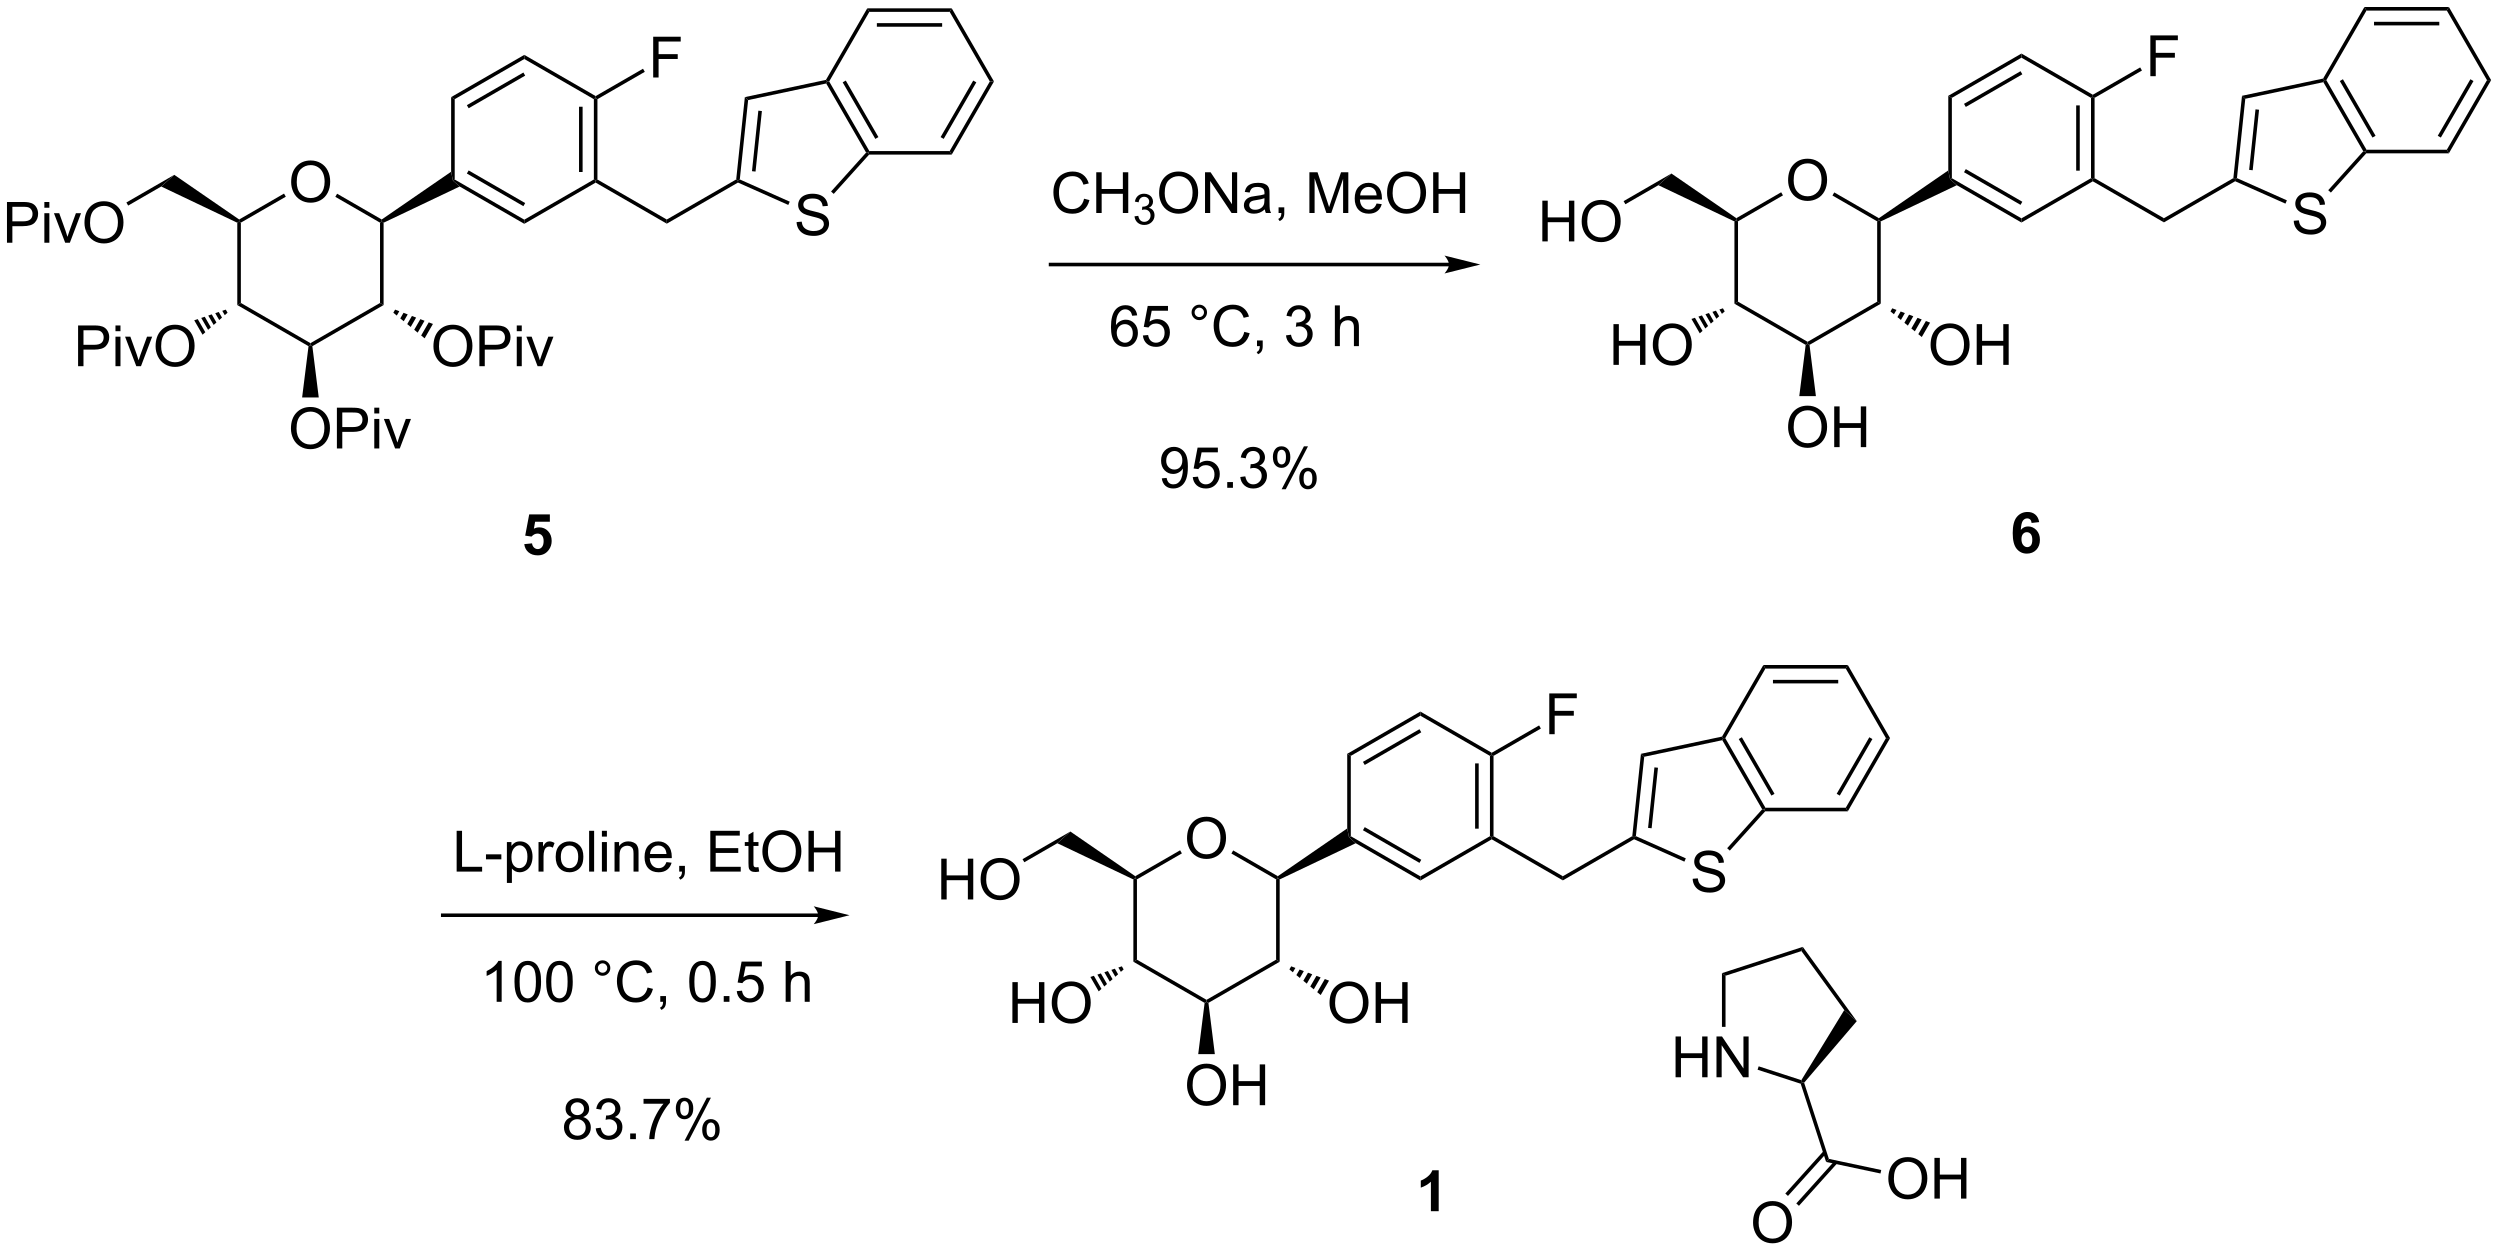 <?xml version="1.0" encoding="UTF-8"?>
<!DOCTYPE svg PUBLIC '-//W3C//DTD SVG 1.0//EN'
          'http://www.w3.org/TR/2001/REC-SVG-20010904/DTD/svg10.dtd'>
<svg stroke-dasharray="none" shape-rendering="auto" xmlns="http://www.w3.org/2000/svg" font-family="'Dialog'" text-rendering="auto" width="957" fill-opacity="1" color-interpolation="auto" color-rendering="auto" preserveAspectRatio="xMidYMid meet" font-size="12px" viewBox="0 0 957 479" fill="black" xmlns:xlink="http://www.w3.org/1999/xlink" stroke="black" image-rendering="auto" stroke-miterlimit="10" stroke-linecap="square" stroke-linejoin="miter" font-style="normal" stroke-width="1" height="479" stroke-dashoffset="0" font-weight="normal" stroke-opacity="1"
><!--Generated by the Batik Graphics2D SVG Generator--><defs id="genericDefs"
  /><g
  ><defs id="defs1"
    ><clipPath clipPathUnits="userSpaceOnUse" id="clipPath1"
      ><path d="M2.14 0.646 L360.733 0.646 L360.733 180.111 L2.14 180.111 L2.14 0.646 Z"
      /></clipPath
      ><clipPath clipPathUnits="userSpaceOnUse" id="clipPath2"
      ><path d="M27.745 135.512 L27.745 309.987 L376.367 309.987 L376.367 135.512 Z"
      /></clipPath
    ></defs
    ><g transform="scale(2.667,2.667) translate(-2.14,-0.646) matrix(1.029,0,0,1.029,-26.399,-138.741)"
    ><path d="M68.348 160.863 Q68.348 159.445 69.109 158.645 Q69.87 157.843 71.073 157.843 Q71.86 157.843 72.492 158.22 Q73.126 158.596 73.457 159.269 Q73.791 159.941 73.791 160.796 Q73.791 161.662 73.441 162.346 Q73.092 163.029 72.45 163.381 Q71.811 163.733 71.068 163.733 Q70.266 163.733 69.632 163.345 Q69.001 162.954 68.674 162.284 Q68.348 161.611 68.348 160.863 ZM69.125 160.873 Q69.125 161.903 69.676 162.496 Q70.23 163.086 71.066 163.086 Q71.915 163.086 72.463 162.488 Q73.014 161.89 73.014 160.793 Q73.014 160.097 72.779 159.579 Q72.543 159.062 72.091 158.777 Q71.64 158.49 71.076 158.49 Q70.276 158.49 69.699 159.041 Q69.125 159.589 69.125 160.873 Z" stroke="none" clip-path="url(#clipPath2)"
    /></g
    ><g transform="matrix(2.743,0,0,2.743,-76.104,-371.699)"
    ><path d="M60.859 166.591 L61.109 166.434 L61.359 166.579 L61.359 177.79 L60.859 178.079 Z" stroke="none" clip-path="url(#clipPath2)"
    /></g
    ><g transform="matrix(2.743,0,0,2.743,-76.104,-371.699)"
    ><path d="M60.859 178.079 L61.359 177.79 L71.068 183.396 L71.068 183.684 L70.802 183.819 Z" stroke="none" clip-path="url(#clipPath2)"
    /></g
    ><g transform="matrix(2.743,0,0,2.743,-76.104,-371.699)"
    ><path d="M71.335 183.819 L71.068 183.684 L71.068 183.396 L80.778 177.79 L81.278 178.079 Z" stroke="none" clip-path="url(#clipPath2)"
    /></g
    ><g transform="matrix(2.743,0,0,2.743,-76.104,-371.699)"
    ><path d="M81.278 178.079 L80.778 177.79 L80.778 166.579 L81.028 166.434 L81.278 166.591 Z" stroke="none" clip-path="url(#clipPath2)"
    /></g
    ><g transform="matrix(2.743,0,0,2.743,-76.104,-371.699)"
    ><path d="M81.017 166.139 L81.028 166.434 L80.778 166.579 L74.54 162.977 L74.79 162.544 Z" stroke="none" clip-path="url(#clipPath2)"
    /></g
    ><g transform="matrix(2.743,0,0,2.743,-76.104,-371.699)"
    ><path d="M67.381 162.524 L67.631 162.958 L61.359 166.579 L61.109 166.434 L61.12 166.139 Z" stroke="none" clip-path="url(#clipPath2)"
    /></g
    ><g transform="matrix(2.743,0,0,2.743,-76.104,-371.699)"
    ><path d="M61.12 166.139 L61.109 166.434 L60.859 166.591 L50.243 161.537 L52.065 159.907 Z" stroke="none" clip-path="url(#clipPath2)"
    /></g
    ><g transform="matrix(2.743,0,0,2.743,-76.104,-371.699)"
    ><path d="M28.718 169.384 L28.718 163.694 L30.866 163.694 Q31.432 163.694 31.73 163.748 Q32.149 163.818 32.431 164.014 Q32.716 164.209 32.889 164.563 Q33.063 164.915 33.063 165.339 Q33.063 166.064 32.599 166.569 Q32.139 167.071 30.93 167.071 L29.471 167.071 L29.471 169.384 L28.718 169.384 ZM29.471 166.398 L30.943 166.398 Q31.673 166.398 31.978 166.126 Q32.286 165.855 32.286 165.363 Q32.286 165.006 32.105 164.752 Q31.924 164.496 31.629 164.416 Q31.44 164.364 30.928 164.364 L29.471 164.364 L29.471 166.398 ZM33.935 164.496 L33.935 163.694 L34.633 163.694 L34.633 164.496 L33.935 164.496 ZM33.935 169.384 L33.935 165.262 L34.633 165.262 L34.633 169.384 L33.935 169.384 ZM36.842 169.384 L35.274 165.262 L36.011 165.262 L36.897 167.731 Q37.041 168.129 37.16 168.561 Q37.254 168.235 37.422 167.777 L38.338 165.262 L39.055 165.262 L37.494 169.384 L36.842 169.384 ZM39.534 166.613 Q39.534 165.195 40.294 164.395 Q41.055 163.593 42.259 163.593 Q43.045 163.593 43.677 163.97 Q44.311 164.346 44.642 165.019 Q44.976 165.691 44.976 166.546 Q44.976 167.412 44.627 168.096 Q44.277 168.779 43.635 169.131 Q42.996 169.483 42.254 169.483 Q41.451 169.483 40.817 169.095 Q40.186 168.704 39.86 168.034 Q39.534 167.361 39.534 166.613 ZM40.31 166.623 Q40.31 167.653 40.861 168.246 Q41.415 168.836 42.251 168.836 Q43.1 168.836 43.648 168.238 Q44.2 167.64 44.2 166.543 Q44.2 165.847 43.964 165.329 Q43.729 164.812 43.276 164.527 Q42.825 164.24 42.261 164.24 Q41.462 164.24 40.885 164.791 Q40.31 165.339 40.31 166.623 Z" stroke="none" clip-path="url(#clipPath2)"
    /></g
    ><g transform="matrix(2.743,0,0,2.743,-76.104,-371.699)"
    ><path d="M52.065 159.907 L50.243 161.537 L45.631 164.199 L45.381 163.766 Z" stroke="none" clip-path="url(#clipPath2)"
    /></g
    ><g transform="matrix(2.743,0,0,2.743,-76.104,-371.699)"
    ><path d="M38.642 186.614 L38.642 180.924 L40.79 180.924 Q41.357 180.924 41.654 180.978 Q42.074 181.048 42.356 181.244 Q42.641 181.439 42.814 181.793 Q42.987 182.145 42.987 182.57 Q42.987 183.294 42.524 183.799 Q42.063 184.301 40.855 184.301 L39.395 184.301 L39.395 186.614 L38.642 186.614 ZM39.395 183.628 L40.868 183.628 Q41.598 183.628 41.903 183.356 Q42.211 183.084 42.211 182.593 Q42.211 182.236 42.03 181.982 Q41.849 181.726 41.554 181.646 Q41.365 181.594 40.852 181.594 L39.395 181.594 L39.395 183.628 ZM43.859 181.726 L43.859 180.924 L44.558 180.924 L44.558 181.726 L43.859 181.726 ZM43.859 186.614 L43.859 182.492 L44.558 182.492 L44.558 186.614 L43.859 186.614 ZM46.767 186.614 L45.199 182.492 L45.936 182.492 L46.821 184.961 Q46.966 185.359 47.085 185.791 Q47.178 185.465 47.347 185.007 L48.263 182.492 L48.98 182.492 L47.419 186.614 L46.767 186.614 ZM49.458 183.843 Q49.458 182.425 50.219 181.625 Q50.98 180.823 52.183 180.823 Q52.97 180.823 53.602 181.201 Q54.236 181.576 54.567 182.249 Q54.901 182.922 54.901 183.775 Q54.901 184.642 54.551 185.326 Q54.202 186.009 53.56 186.361 Q52.921 186.713 52.178 186.713 Q51.376 186.713 50.742 186.325 Q50.111 185.934 49.784 185.263 Q49.458 184.591 49.458 183.843 ZM50.235 183.853 Q50.235 184.883 50.786 185.476 Q51.34 186.066 52.176 186.066 Q53.024 186.066 53.573 185.468 Q54.124 184.87 54.124 183.773 Q54.124 183.077 53.889 182.559 Q53.653 182.042 53.2 181.757 Q52.75 181.47 52.186 181.47 Q51.386 181.47 50.809 182.021 Q50.235 182.57 50.235 183.853 Z" stroke="none" clip-path="url(#clipPath2)"
    /></g
    ><g transform="matrix(2.743,0,0,2.743,-76.104,-371.699)"
    ><path d="M59.502 179.151 L59.114 179.492 L58.763 178.883 L59.252 178.718 ZM58.726 179.832 L58.338 180.173 L57.785 179.215 L58.274 179.049 ZM57.95 180.514 L57.562 180.855 L56.807 179.546 L57.296 179.38 ZM57.174 181.195 L56.786 181.536 L55.829 179.877 L56.318 179.712 ZM56.398 181.877 L56.01 182.218 L54.85 180.208 L55.34 180.043 Z" stroke="none" clip-path="url(#clipPath2)"
    /></g
    ><g transform="matrix(2.743,0,0,2.743,-76.104,-371.699)"
    ><path d="M68.348 195.323 Q68.348 193.905 69.109 193.105 Q69.87 192.303 71.073 192.303 Q71.86 192.303 72.492 192.681 Q73.126 193.056 73.457 193.729 Q73.791 194.402 73.791 195.256 Q73.791 196.123 73.441 196.806 Q73.092 197.489 72.45 197.841 Q71.811 198.193 71.068 198.193 Q70.266 198.193 69.632 197.805 Q69.001 197.414 68.674 196.744 Q68.348 196.071 68.348 195.323 ZM69.125 195.333 Q69.125 196.363 69.676 196.956 Q70.23 197.546 71.066 197.546 Q71.915 197.546 72.463 196.948 Q73.014 196.35 73.014 195.253 Q73.014 194.557 72.779 194.039 Q72.543 193.522 72.091 193.237 Q71.64 192.95 71.076 192.95 Q70.276 192.95 69.699 193.501 Q69.125 194.05 69.125 195.333 ZM74.76 198.095 L74.76 192.404 L76.908 192.404 Q77.475 192.404 77.772 192.458 Q78.191 192.528 78.474 192.725 Q78.758 192.919 78.932 193.273 Q79.105 193.625 79.105 194.05 Q79.105 194.774 78.642 195.279 Q78.181 195.781 76.972 195.781 L75.513 195.781 L75.513 198.095 L74.76 198.095 ZM75.513 195.108 L76.986 195.108 Q77.715 195.108 78.021 194.836 Q78.329 194.565 78.329 194.073 Q78.329 193.716 78.147 193.462 Q77.966 193.206 77.671 193.126 Q77.482 193.074 76.97 193.074 L75.513 193.074 L75.513 195.108 ZM79.977 193.206 L79.977 192.404 L80.676 192.404 L80.676 193.206 L79.977 193.206 ZM79.977 198.095 L79.977 193.972 L80.676 193.972 L80.676 198.095 L79.977 198.095 ZM82.885 198.095 L81.316 193.972 L82.054 193.972 L82.939 196.441 Q83.084 196.839 83.203 197.272 Q83.296 196.946 83.464 196.487 L84.38 193.972 L85.097 193.972 L83.537 198.095 L82.885 198.095 Z" stroke="none" clip-path="url(#clipPath2)"
    /></g
    ><g transform="matrix(2.743,0,0,2.743,-76.104,-371.699)"
    ><path d="M70.802 183.819 L71.068 183.684 L71.335 183.819 L72.228 190.972 L69.908 190.972 Z" stroke="none" clip-path="url(#clipPath2)"
    /></g
    ><g transform="matrix(2.743,0,0,2.743,-76.104,-371.699)"
    ><path d="M88.232 183.843 Q88.232 182.425 88.993 181.625 Q89.754 180.823 90.957 180.823 Q91.744 180.823 92.376 181.201 Q93.01 181.576 93.341 182.249 Q93.675 182.922 93.675 183.775 Q93.675 184.642 93.325 185.326 Q92.976 186.009 92.334 186.361 Q91.695 186.713 90.952 186.713 Q90.15 186.713 89.516 186.325 Q88.885 185.934 88.558 185.263 Q88.232 184.591 88.232 183.843 ZM89.009 183.853 Q89.009 184.883 89.56 185.476 Q90.114 186.066 90.95 186.066 Q91.799 186.066 92.347 185.468 Q92.898 184.87 92.898 183.773 Q92.898 183.077 92.663 182.559 Q92.427 182.042 91.975 181.757 Q91.524 181.47 90.96 181.47 Q90.16 181.47 89.583 182.021 Q89.009 182.57 89.009 183.853 ZM94.644 186.614 L94.644 180.924 L96.792 180.924 Q97.359 180.924 97.656 180.978 Q98.075 181.048 98.358 181.244 Q98.642 181.439 98.816 181.793 Q98.989 182.145 98.989 182.57 Q98.989 183.294 98.526 183.799 Q98.065 184.301 96.856 184.301 L95.397 184.301 L95.397 186.614 L94.644 186.614 ZM95.397 183.628 L96.87 183.628 Q97.599 183.628 97.905 183.356 Q98.213 183.084 98.213 182.593 Q98.213 182.236 98.031 181.982 Q97.85 181.726 97.555 181.646 Q97.366 181.594 96.854 181.594 L95.397 181.594 L95.397 183.628 ZM99.861 181.726 L99.861 180.924 L100.56 180.924 L100.56 181.726 L99.861 181.726 ZM99.861 186.614 L99.861 182.492 L100.56 182.492 L100.56 186.614 L99.861 186.614 ZM102.769 186.614 L101.2 182.492 L101.938 182.492 L102.823 184.961 Q102.968 185.359 103.087 185.791 Q103.18 185.465 103.348 185.007 L104.264 182.492 L104.981 182.492 L103.421 186.614 L102.769 186.614 Z" stroke="none" clip-path="url(#clipPath2)"
    /></g
    ><g transform="matrix(2.743,0,0,2.743,-76.104,-371.699)"
    ><path d="M82.885 178.718 L83.471 178.94 L83.12 179.548 L82.635 179.151 ZM84.058 179.162 L84.644 179.384 L84.091 180.342 L83.606 179.945 ZM85.231 179.606 L85.818 179.827 L85.062 181.136 L84.577 180.739 ZM86.404 180.049 L86.991 180.271 L86.033 181.93 L85.548 181.533 ZM87.578 180.493 L88.164 180.715 L87.004 182.724 L86.519 182.327 Z" stroke="none" clip-path="url(#clipPath2)"
    /></g
    ><g transform="matrix(2.743,0,0,2.743,-76.104,-371.699)"
    ><path d="M81.278 166.591 L81.028 166.434 L81.017 166.139 L90.702 159.473 L90.952 160.704 L91.894 161.537 Z" stroke="none" clip-path="url(#clipPath2)"
    /></g
    ><g transform="matrix(2.743,0,0,2.743,-76.104,-371.699)"
    ><path d="M91.894 161.537 L90.952 160.704 L91.202 160.56 L100.912 166.166 L100.912 166.743 ZM92.897 159.726 L100.787 164.281 L101.037 163.848 L93.147 159.293 Z" stroke="none" clip-path="url(#clipPath2)"
    /></g
    ><g transform="matrix(2.743,0,0,2.743,-76.104,-371.699)"
    ><path d="M100.912 166.743 L100.912 166.166 L110.621 160.56 L110.871 160.704 L110.871 160.993 Z" stroke="none" clip-path="url(#clipPath2)"
    /></g
    ><g transform="matrix(2.743,0,0,2.743,-76.104,-371.699)"
    ><path d="M111.121 160.56 L110.871 160.704 L110.621 160.56 L110.621 149.349 L110.871 149.204 L111.121 149.349 ZM109.051 159.509 L109.051 150.399 L108.551 150.399 L108.551 159.509 Z" stroke="none" clip-path="url(#clipPath2)"
    /></g
    ><g transform="matrix(2.743,0,0,2.743,-76.104,-371.699)"
    ><path d="M110.871 148.916 L110.871 149.204 L110.621 149.349 L100.912 143.743 L100.912 143.166 Z" stroke="none" clip-path="url(#clipPath2)"
    /></g
    ><g transform="matrix(2.743,0,0,2.743,-76.104,-371.699)"
    ><path d="M100.912 143.166 L100.912 143.743 L91.202 149.349 L90.702 149.06 ZM100.787 145.628 L92.897 150.183 L93.147 150.616 L101.037 146.061 Z" stroke="none" clip-path="url(#clipPath2)"
    /></g
    ><g transform="matrix(2.743,0,0,2.743,-76.104,-371.699)"
    ><path d="M90.702 149.06 L91.202 149.349 L91.202 160.56 L90.952 160.704 L90.702 159.473 Z" stroke="none" clip-path="url(#clipPath2)"
    /></g
    ><g transform="matrix(2.743,0,0,2.743,-76.104,-371.699)"
    ><path d="M118.901 146.324 L118.901 140.633 L122.742 140.633 L122.742 141.304 L119.654 141.304 L119.654 143.066 L122.325 143.066 L122.325 143.739 L119.654 143.739 L119.654 146.324 L118.901 146.324 Z" stroke="none" clip-path="url(#clipPath2)"
    /></g
    ><g transform="matrix(2.743,0,0,2.743,-76.104,-371.699)"
    ><path d="M111.121 149.349 L110.871 149.204 L110.871 148.916 L117.48 145.1 L117.73 145.533 Z" stroke="none" clip-path="url(#clipPath2)"
    /></g
    ><g transform="matrix(2.743,0,0,2.743,-76.104,-371.699)"
    ><path d="M110.871 160.993 L110.871 160.704 L111.121 160.56 L120.796 166.146 L120.796 166.723 Z" stroke="none" clip-path="url(#clipPath2)"
    /></g
    ><g transform="matrix(2.743,0,0,2.743,-76.104,-371.699)"
    ><path d="M120.796 166.723 L120.796 166.146 L130.485 160.552 L130.72 160.704 L130.735 160.984 Z" stroke="none" clip-path="url(#clipPath2)"
    /></g
    ><g transform="matrix(2.743,0,0,2.743,-76.104,-371.699)"
    ><path d="M138.912 166.502 L139.624 166.44 Q139.673 166.867 139.857 167.141 Q140.043 167.416 140.432 167.584 Q140.82 167.752 141.304 167.752 Q141.736 167.752 142.065 167.625 Q142.396 167.496 142.556 167.273 Q142.717 167.051 142.717 166.787 Q142.717 166.518 142.561 166.318 Q142.406 166.119 142.049 165.982 Q141.821 165.894 141.037 165.705 Q140.253 165.516 139.937 165.351 Q139.531 165.136 139.329 164.82 Q139.13 164.504 139.13 164.111 Q139.13 163.681 139.373 163.306 Q139.619 162.931 140.087 162.737 Q140.558 162.543 141.133 162.543 Q141.767 162.543 142.248 162.747 Q142.732 162.952 142.991 163.347 Q143.252 163.744 143.273 164.243 L142.551 164.297 Q142.492 163.759 142.155 163.485 Q141.821 163.208 141.164 163.208 Q140.481 163.208 140.168 163.459 Q139.857 163.707 139.857 164.062 Q139.857 164.367 140.077 164.566 Q140.294 164.763 141.213 164.973 Q142.132 165.18 142.474 165.335 Q142.97 165.563 143.206 165.915 Q143.444 166.267 143.444 166.725 Q143.444 167.178 143.183 167.581 Q142.924 167.982 142.435 168.208 Q141.948 168.43 141.34 168.43 Q140.566 168.43 140.043 168.205 Q139.523 167.977 139.226 167.527 Q138.928 167.074 138.912 166.502 Z" stroke="none" clip-path="url(#clipPath2)"
    /></g
    ><g transform="matrix(2.743,0,0,2.743,-76.104,-371.699)"
    ><path d="M130.735 160.984 L130.72 160.704 L130.988 160.55 L137.957 163.653 L137.754 164.109 Z" stroke="none" clip-path="url(#clipPath2)"
    /></g
    ><g transform="matrix(2.743,0,0,2.743,-76.104,-371.699)"
    ><path d="M144.096 162.568 L143.724 162.234 L148.614 156.803 L148.921 156.836 L149.032 157.086 Z" stroke="none" clip-path="url(#clipPath2)"
    /></g
    ><g transform="matrix(2.743,0,0,2.743,-76.104,-371.699)"
    ><path d="M149.065 156.586 L148.921 156.836 L148.614 156.803 L143.045 147.159 L143.171 146.876 L143.46 146.876 ZM150.333 154.641 L145.778 146.751 L145.345 147.001 L149.9 154.891 Z" stroke="none" clip-path="url(#clipPath2)"
    /></g
    ><g transform="matrix(2.743,0,0,2.743,-76.104,-371.699)"
    ><path d="M143.01 146.655 L143.171 146.876 L143.045 147.159 L132.152 149.474 L131.693 149.061 Z" stroke="none" clip-path="url(#clipPath2)"
    /></g
    ><g transform="matrix(2.743,0,0,2.743,-76.104,-371.699)"
    ><path d="M131.693 149.061 L132.152 149.474 L130.988 160.55 L130.72 160.704 L130.485 160.552 ZM133.575 150.953 L132.688 159.399 L133.185 159.451 L134.072 151.006 Z" stroke="none" clip-path="url(#clipPath2)"
    /></g
    ><g transform="matrix(2.743,0,0,2.743,-76.104,-371.699)"
    ><path d="M277.284 160.679 Q277.284 159.261 278.045 158.462 Q278.805 157.659 280.009 157.659 Q280.796 157.659 281.427 158.037 Q282.061 158.412 282.392 159.085 Q282.726 159.758 282.726 160.612 Q282.726 161.479 282.377 162.162 Q282.027 162.845 281.386 163.197 Q280.746 163.549 280.004 163.549 Q279.201 163.549 278.567 163.161 Q277.936 162.77 277.61 162.1 Q277.284 161.427 277.284 160.679 ZM278.06 160.69 Q278.06 161.72 278.611 162.312 Q279.165 162.902 280.001 162.902 Q280.85 162.902 281.399 162.305 Q281.95 161.707 281.95 160.609 Q281.95 159.913 281.714 159.396 Q281.479 158.878 281.026 158.594 Q280.576 158.306 280.011 158.306 Q279.212 158.306 278.635 158.857 Q278.06 159.406 278.06 160.69 Z" stroke="none" clip-path="url(#clipPath2)"
    /></g
    ><g transform="matrix(2.743,0,0,2.743,-76.104,-371.699)"
    ><path d="M269.794 166.408 L270.044 166.251 L270.294 166.395 L270.294 177.607 L269.794 177.895 Z" stroke="none" clip-path="url(#clipPath2)"
    /></g
    ><g transform="matrix(2.743,0,0,2.743,-76.104,-371.699)"
    ><path d="M269.794 177.895 L270.294 177.607 L280.004 183.212 L280.004 183.501 L279.737 183.636 Z" stroke="none" clip-path="url(#clipPath2)"
    /></g
    ><g transform="matrix(2.743,0,0,2.743,-76.104,-371.699)"
    ><path d="M280.271 183.636 L280.004 183.501 L280.004 183.212 L289.713 177.607 L290.213 177.895 Z" stroke="none" clip-path="url(#clipPath2)"
    /></g
    ><g transform="matrix(2.743,0,0,2.743,-76.104,-371.699)"
    ><path d="M290.213 177.895 L289.713 177.607 L289.713 166.395 L289.963 166.251 L290.213 166.408 Z" stroke="none" clip-path="url(#clipPath2)"
    /></g
    ><g transform="matrix(2.743,0,0,2.743,-76.104,-371.699)"
    ><path d="M289.952 165.956 L289.963 166.251 L289.713 166.395 L283.475 162.794 L283.725 162.361 Z" stroke="none" clip-path="url(#clipPath2)"
    /></g
    ><g transform="matrix(2.743,0,0,2.743,-76.104,-371.699)"
    ><path d="M276.317 162.341 L276.567 162.774 L270.294 166.395 L270.044 166.251 L270.055 165.956 Z" stroke="none" clip-path="url(#clipPath2)"
    /></g
    ><g transform="matrix(2.743,0,0,2.743,-76.104,-371.699)"
    ><path d="M270.055 165.956 L270.044 166.251 L269.794 166.408 L259.178 161.353 L261.001 159.724 Z" stroke="none" clip-path="url(#clipPath2)"
    /></g
    ><g transform="matrix(2.743,0,0,2.743,-76.104,-371.699)"
    ><path d="M242.986 169.201 L242.986 163.51 L243.739 163.51 L243.739 165.847 L246.697 165.847 L246.697 163.51 L247.45 163.51 L247.45 169.201 L246.697 169.201 L246.697 166.517 L243.739 166.517 L243.739 169.201 L242.986 169.201 ZM248.476 166.429 Q248.476 165.011 249.237 164.212 Q249.998 163.409 251.201 163.409 Q251.988 163.409 252.619 163.787 Q253.254 164.162 253.585 164.835 Q253.919 165.508 253.919 166.362 Q253.919 167.229 253.569 167.912 Q253.22 168.595 252.578 168.947 Q251.939 169.299 251.196 169.299 Q250.394 169.299 249.76 168.911 Q249.128 168.52 248.802 167.85 Q248.476 167.177 248.476 166.429 ZM249.253 166.44 Q249.253 167.47 249.804 168.062 Q250.358 168.652 251.194 168.652 Q252.042 168.652 252.591 168.055 Q253.142 167.457 253.142 166.359 Q253.142 165.663 252.907 165.146 Q252.671 164.628 252.218 164.344 Q251.768 164.056 251.204 164.056 Q250.404 164.056 249.827 164.607 Q249.253 165.156 249.253 166.44 Z" stroke="none" clip-path="url(#clipPath2)"
    /></g
    ><g transform="matrix(2.743,0,0,2.743,-76.104,-371.699)"
    ><path d="M261.001 159.724 L259.178 161.353 L254.576 164.01 L254.326 163.577 Z" stroke="none" clip-path="url(#clipPath2)"
    /></g
    ><g transform="matrix(2.743,0,0,2.743,-76.104,-371.699)"
    ><path d="M252.911 186.431 L252.911 180.74 L253.664 180.74 L253.664 183.077 L256.622 183.077 L256.622 180.74 L257.375 180.74 L257.375 186.431 L256.622 186.431 L256.622 183.747 L253.664 183.747 L253.664 186.431 L252.911 186.431 ZM258.401 183.659 Q258.401 182.241 259.162 181.441 Q259.923 180.639 261.126 180.639 Q261.913 180.639 262.544 181.017 Q263.178 181.392 263.51 182.065 Q263.843 182.738 263.843 183.592 Q263.843 184.459 263.494 185.142 Q263.145 185.825 262.503 186.177 Q261.864 186.529 261.121 186.529 Q260.319 186.529 259.685 186.141 Q259.053 185.75 258.727 185.08 Q258.401 184.407 258.401 183.659 ZM259.177 183.67 Q259.177 184.7 259.729 185.292 Q260.282 185.882 261.118 185.882 Q261.967 185.882 262.516 185.285 Q263.067 184.687 263.067 183.589 Q263.067 182.893 262.832 182.376 Q262.596 181.858 262.143 181.573 Q261.693 181.286 261.129 181.286 Q260.329 181.286 259.752 181.838 Q259.177 182.386 259.177 183.67 Z" stroke="none" clip-path="url(#clipPath2)"
    /></g
    ><g transform="matrix(2.743,0,0,2.743,-76.104,-371.699)"
    ><path d="M268.437 178.968 L268.05 179.308 L267.699 178.699 L268.187 178.535 ZM267.664 179.648 L267.277 179.988 L266.724 179.029 L267.212 178.864 ZM266.89 180.328 L266.503 180.668 L265.748 179.359 L266.236 179.194 ZM266.116 181.008 L265.73 181.348 L264.772 179.689 L265.26 179.524 ZM265.343 181.688 L264.956 182.028 L263.796 180.019 L264.284 179.854 Z" stroke="none" clip-path="url(#clipPath2)"
    /></g
    ><g transform="matrix(2.743,0,0,2.743,-76.104,-371.699)"
    ><path d="M277.284 195.139 Q277.284 193.721 278.045 192.922 Q278.805 192.119 280.009 192.119 Q280.796 192.119 281.427 192.497 Q282.061 192.873 282.392 193.545 Q282.726 194.218 282.726 195.072 Q282.726 195.939 282.377 196.622 Q282.027 197.305 281.386 197.657 Q280.746 198.009 280.004 198.009 Q279.201 198.009 278.567 197.621 Q277.936 197.231 277.61 196.56 Q277.284 195.887 277.284 195.139 ZM278.06 195.15 Q278.06 196.18 278.611 196.772 Q279.165 197.363 280.001 197.363 Q280.85 197.363 281.399 196.765 Q281.95 196.167 281.95 195.07 Q281.95 194.374 281.714 193.856 Q281.479 193.338 281.026 193.054 Q280.576 192.766 280.011 192.766 Q279.212 192.766 278.635 193.318 Q278.06 193.866 278.06 195.15 ZM283.719 197.911 L283.719 192.22 L284.472 192.22 L284.472 194.557 L287.43 194.557 L287.43 192.22 L288.183 192.22 L288.183 197.911 L287.43 197.911 L287.43 195.227 L284.472 195.227 L284.472 197.911 L283.719 197.911 Z" stroke="none" clip-path="url(#clipPath2)"
    /></g
    ><g transform="matrix(2.743,0,0,2.743,-76.104,-371.699)"
    ><path d="M279.737 183.636 L280.004 183.501 L280.271 183.636 L281.164 190.79 L278.844 190.79 Z" stroke="none" clip-path="url(#clipPath2)"
    /></g
    ><g transform="matrix(2.743,0,0,2.743,-76.104,-371.699)"
    ><path d="M297.168 183.659 Q297.168 182.241 297.929 181.441 Q298.69 180.639 299.893 180.639 Q300.68 180.639 301.311 181.017 Q301.945 181.392 302.276 182.065 Q302.61 182.738 302.61 183.592 Q302.61 184.459 302.261 185.142 Q301.911 185.825 301.27 186.177 Q300.63 186.529 299.888 186.529 Q299.085 186.529 298.451 186.141 Q297.82 185.75 297.494 185.08 Q297.168 184.407 297.168 183.659 ZM297.944 183.67 Q297.944 184.7 298.495 185.292 Q299.049 185.882 299.885 185.882 Q300.734 185.882 301.283 185.285 Q301.834 184.687 301.834 183.589 Q301.834 182.893 301.598 182.376 Q301.363 181.858 300.91 181.573 Q300.46 181.286 299.895 181.286 Q299.096 181.286 298.519 181.838 Q297.944 182.386 297.944 183.67 ZM303.603 186.431 L303.603 180.74 L304.356 180.74 L304.356 183.077 L307.314 183.077 L307.314 180.74 L308.067 180.74 L308.067 186.431 L307.314 186.431 L307.314 183.747 L304.356 183.747 L304.356 186.431 L303.603 186.431 Z" stroke="none" clip-path="url(#clipPath2)"
    /></g
    ><g transform="matrix(2.743,0,0,2.743,-76.104,-371.699)"
    ><path d="M291.82 178.535 L292.407 178.756 L292.055 179.365 L291.57 178.968 ZM292.993 178.978 L293.58 179.2 L293.026 180.159 L292.541 179.762 ZM294.166 179.422 L294.753 179.644 L293.998 180.953 L293.512 180.556 ZM295.34 179.866 L295.926 180.088 L294.969 181.747 L294.483 181.35 ZM296.513 180.31 L297.099 180.532 L295.94 182.541 L295.454 182.144 Z" stroke="none" clip-path="url(#clipPath2)"
    /></g
    ><g transform="matrix(2.743,0,0,2.743,-76.104,-371.699)"
    ><path d="M290.213 166.408 L289.963 166.251 L289.952 165.956 L299.638 159.289 L299.888 160.521 L300.829 161.353 Z" stroke="none" clip-path="url(#clipPath2)"
    /></g
    ><g transform="matrix(2.743,0,0,2.743,-76.104,-371.699)"
    ><path d="M300.829 161.353 L299.888 160.521 L300.138 160.377 L309.847 165.982 L309.847 166.56 ZM301.833 159.542 L309.722 164.097 L309.972 163.664 L302.083 159.109 Z" stroke="none" clip-path="url(#clipPath2)"
    /></g
    ><g transform="matrix(2.743,0,0,2.743,-76.104,-371.699)"
    ><path d="M309.847 166.56 L309.847 165.982 L319.556 160.377 L319.806 160.521 L319.806 160.81 Z" stroke="none" clip-path="url(#clipPath2)"
    /></g
    ><g transform="matrix(2.743,0,0,2.743,-76.104,-371.699)"
    ><path d="M320.056 160.377 L319.806 160.521 L319.556 160.377 L319.556 149.165 L319.806 149.021 L320.056 149.165 ZM317.986 159.326 L317.986 150.216 L317.486 150.216 L317.486 159.326 Z" stroke="none" clip-path="url(#clipPath2)"
    /></g
    ><g transform="matrix(2.743,0,0,2.743,-76.104,-371.699)"
    ><path d="M319.806 148.732 L319.806 149.021 L319.556 149.165 L309.847 143.56 L309.847 142.982 Z" stroke="none" clip-path="url(#clipPath2)"
    /></g
    ><g transform="matrix(2.743,0,0,2.743,-76.104,-371.699)"
    ><path d="M309.847 142.982 L309.847 143.56 L300.138 149.165 L299.638 148.877 ZM309.722 145.445 L301.833 150 L302.083 150.433 L309.972 145.878 Z" stroke="none" clip-path="url(#clipPath2)"
    /></g
    ><g transform="matrix(2.743,0,0,2.743,-76.104,-371.699)"
    ><path d="M299.638 148.877 L300.138 149.165 L300.138 160.377 L299.888 160.521 L299.638 159.289 Z" stroke="none" clip-path="url(#clipPath2)"
    /></g
    ><g transform="matrix(2.743,0,0,2.743,-76.104,-371.699)"
    ><path d="M327.837 146.141 L327.837 140.45 L331.677 140.45 L331.677 141.12 L328.59 141.12 L328.59 142.883 L331.26 142.883 L331.26 143.556 L328.59 143.556 L328.59 146.141 L327.837 146.141 Z" stroke="none" clip-path="url(#clipPath2)"
    /></g
    ><g transform="matrix(2.743,0,0,2.743,-76.104,-371.699)"
    ><path d="M320.056 149.165 L319.806 149.021 L319.806 148.732 L326.416 144.916 L326.666 145.349 Z" stroke="none" clip-path="url(#clipPath2)"
    /></g
    ><g transform="matrix(2.743,0,0,2.743,-76.104,-371.699)"
    ><path d="M319.806 160.81 L319.806 160.521 L320.056 160.377 L329.731 165.962 L329.731 166.54 Z" stroke="none" clip-path="url(#clipPath2)"
    /></g
    ><g transform="matrix(2.743,0,0,2.743,-76.104,-371.699)"
    ><path d="M329.731 166.54 L329.731 165.962 L339.42 160.368 L339.656 160.521 L339.67 160.801 Z" stroke="none" clip-path="url(#clipPath2)"
    /></g
    ><g transform="matrix(2.743,0,0,2.743,-76.104,-371.699)"
    ><path d="M347.848 166.319 L348.56 166.257 Q348.609 166.684 348.793 166.958 Q348.979 167.232 349.367 167.4 Q349.755 167.569 350.239 167.569 Q350.671 167.569 351 167.442 Q351.331 167.312 351.492 167.09 Q351.652 166.867 351.652 166.603 Q351.652 166.334 351.497 166.135 Q351.342 165.936 350.985 165.799 Q350.757 165.711 349.973 165.522 Q349.188 165.333 348.873 165.167 Q348.466 164.952 348.265 164.637 Q348.065 164.321 348.065 163.928 Q348.065 163.498 348.309 163.123 Q348.554 162.748 349.023 162.553 Q349.494 162.359 350.068 162.359 Q350.702 162.359 351.184 162.564 Q351.668 162.768 351.926 163.164 Q352.188 163.56 352.209 164.06 L351.486 164.114 Q351.427 163.576 351.091 163.301 Q350.757 163.024 350.099 163.024 Q349.416 163.024 349.103 163.275 Q348.793 163.524 348.793 163.878 Q348.793 164.184 349.012 164.383 Q349.23 164.58 350.149 164.789 Q351.067 164.996 351.409 165.152 Q351.906 165.379 352.141 165.731 Q352.379 166.083 352.379 166.541 Q352.379 166.994 352.118 167.398 Q351.859 167.799 351.37 168.024 Q350.884 168.247 350.275 168.247 Q349.502 168.247 348.979 168.022 Q348.459 167.794 348.161 167.344 Q347.863 166.891 347.848 166.319 Z" stroke="none" clip-path="url(#clipPath2)"
    /></g
    ><g transform="matrix(2.743,0,0,2.743,-76.104,-371.699)"
    ><path d="M339.67 160.801 L339.656 160.521 L339.923 160.366 L346.892 163.469 L346.689 163.926 Z" stroke="none" clip-path="url(#clipPath2)"
    /></g
    ><g transform="matrix(2.743,0,0,2.743,-76.104,-371.699)"
    ><path d="M353.031 162.385 L352.66 162.05 L357.549 156.62 L357.856 156.652 L357.968 156.902 Z" stroke="none" clip-path="url(#clipPath2)"
    /></g
    ><g transform="matrix(2.743,0,0,2.743,-76.104,-371.699)"
    ><path d="M358.001 156.402 L357.856 156.652 L357.549 156.62 L351.981 146.975 L352.106 146.693 L352.395 146.693 ZM359.268 154.457 L354.713 146.568 L354.28 146.818 L358.835 154.707 Z" stroke="none" clip-path="url(#clipPath2)"
    /></g
    ><g transform="matrix(2.743,0,0,2.743,-76.104,-371.699)"
    ><path d="M351.946 146.472 L352.106 146.693 L351.981 146.975 L341.087 149.291 L340.628 148.877 Z" stroke="none" clip-path="url(#clipPath2)"
    /></g
    ><g transform="matrix(2.743,0,0,2.743,-76.104,-371.699)"
    ><path d="M340.628 148.877 L341.087 149.291 L339.923 160.366 L339.656 160.521 L339.42 160.368 ZM342.511 150.77 L341.623 159.215 L342.12 159.268 L343.008 150.822 Z" stroke="none" clip-path="url(#clipPath2)"
    /></g
    ><g transform="matrix(2.743,0,0,2.743,-76.104,-371.699)"
    ><path d="M229.958 172.174 L174.356 172.174 L174.106 172.174 L174.106 172.674 L174.356 172.674 L229.958 172.674 L230.208 172.674 L230.208 172.174 L229.958 172.174 ZM234.333 172.424 L229.333 171.174 C229.333 171.174 229.958 171.877 229.958 172.424 C229.958 172.97 229.333 173.674 229.333 173.674 Z" stroke="none" clip-path="url(#clipPath2)"
    /></g
    ><g transform="matrix(2.743,0,0,2.743,-76.104,-371.699)"
    ><path d="M179.03 163.241 L179.783 163.43 Q179.548 164.359 178.932 164.848 Q178.316 165.334 177.428 165.334 Q176.507 165.334 175.93 164.959 Q175.355 164.584 175.052 163.875 Q174.752 163.163 174.752 162.348 Q174.752 161.458 175.091 160.798 Q175.433 160.135 176.059 159.791 Q176.685 159.447 177.438 159.447 Q178.292 159.447 178.875 159.882 Q179.457 160.316 179.687 161.106 L178.945 161.279 Q178.748 160.658 178.37 160.376 Q177.995 160.091 177.423 160.091 Q176.768 160.091 176.326 160.407 Q175.886 160.72 175.707 161.251 Q175.529 161.781 175.529 162.343 Q175.529 163.07 175.741 163.611 Q175.953 164.152 176.398 164.421 Q176.846 164.688 177.366 164.688 Q177.997 164.688 178.435 164.323 Q178.875 163.958 179.03 163.241 ZM180.734 165.236 L180.734 159.545 L181.487 159.545 L181.487 161.882 L184.445 161.882 L184.445 159.545 L185.198 159.545 L185.198 165.236 L184.445 165.236 L184.445 162.553 L181.487 162.553 L181.487 165.236 L180.734 165.236 Z" stroke="none" clip-path="url(#clipPath2)"
    /></g
    ><g transform="matrix(2.743,0,0,2.743,-76.104,-371.699)"
    ><path d="M186.071 165.698 L186.595 165.629 Q186.686 166.075 186.902 166.271 Q187.119 166.467 187.432 166.467 Q187.8 166.467 188.055 166.211 Q188.311 165.955 188.311 165.576 Q188.311 165.215 188.074 164.982 Q187.839 164.747 187.474 164.747 Q187.327 164.747 187.106 164.806 L187.164 164.346 Q187.216 164.351 187.247 164.351 Q187.583 164.351 187.851 164.177 Q188.119 164.002 188.119 163.637 Q188.119 163.35 187.923 163.162 Q187.728 162.971 187.42 162.971 Q187.113 162.971 186.91 163.164 Q186.706 163.356 186.647 163.74 L186.123 163.647 Q186.22 163.119 186.56 162.83 Q186.902 162.541 187.408 162.541 Q187.758 162.541 188.051 162.69 Q188.346 162.839 188.501 163.1 Q188.656 163.358 188.656 163.649 Q188.656 163.926 188.507 164.154 Q188.359 164.381 188.068 164.514 Q188.447 164.602 188.656 164.877 Q188.866 165.151 188.866 165.565 Q188.866 166.124 188.458 166.514 Q188.051 166.902 187.428 166.902 Q186.867 166.902 186.494 166.568 Q186.123 166.232 186.071 165.698 Z" stroke="none" clip-path="url(#clipPath2)"
    /></g
    ><g transform="matrix(2.743,0,0,2.743,-76.104,-371.699)"
    ><path d="M189.508 162.464 Q189.508 161.046 190.269 160.247 Q191.03 159.444 192.233 159.444 Q193.02 159.444 193.651 159.822 Q194.286 160.197 194.617 160.87 Q194.951 161.543 194.951 162.397 Q194.951 163.264 194.601 163.947 Q194.252 164.631 193.61 164.982 Q192.971 165.334 192.228 165.334 Q191.426 165.334 190.792 164.946 Q190.16 164.555 189.834 163.885 Q189.508 163.212 189.508 162.464 ZM190.285 162.475 Q190.285 163.505 190.836 164.097 Q191.39 164.688 192.226 164.688 Q193.074 164.688 193.623 164.09 Q194.174 163.492 194.174 162.395 Q194.174 161.698 193.939 161.181 Q193.703 160.663 193.25 160.379 Q192.8 160.091 192.236 160.091 Q191.436 160.091 190.859 160.643 Q190.285 161.191 190.285 162.475 ZM195.912 165.236 L195.912 159.545 L196.686 159.545 L199.675 164.012 L199.675 159.545 L200.397 159.545 L200.397 165.236 L199.623 165.236 L196.634 160.764 L196.634 165.236 L195.912 165.236 ZM204.262 164.726 Q203.874 165.058 203.514 165.195 Q203.157 165.329 202.745 165.329 Q202.065 165.329 201.7 164.998 Q201.335 164.664 201.335 164.149 Q201.335 163.846 201.472 163.595 Q201.612 163.344 201.834 163.194 Q202.057 163.042 202.337 162.964 Q202.543 162.91 202.958 162.86 Q203.804 162.76 204.205 162.62 Q204.208 162.475 204.208 162.436 Q204.208 162.009 204.011 161.836 Q203.742 161.597 203.214 161.597 Q202.722 161.597 202.487 161.771 Q202.251 161.944 202.14 162.382 L201.457 162.288 Q201.55 161.851 201.762 161.582 Q201.977 161.31 202.381 161.165 Q202.784 161.02 203.315 161.02 Q203.843 161.02 204.171 161.145 Q204.502 161.269 204.658 161.458 Q204.813 161.644 204.875 161.931 Q204.911 162.11 204.911 162.576 L204.911 163.507 Q204.911 164.483 204.955 164.742 Q204.999 164.998 205.131 165.236 L204.402 165.236 Q204.293 165.019 204.262 164.726 ZM204.205 163.166 Q203.825 163.321 203.064 163.43 Q202.631 163.492 202.453 163.57 Q202.274 163.647 202.176 163.797 Q202.08 163.947 202.08 164.129 Q202.08 164.408 202.292 164.594 Q202.505 164.781 202.911 164.781 Q203.315 164.781 203.628 164.605 Q203.944 164.429 204.091 164.121 Q204.205 163.885 204.205 163.422 L204.205 163.166 ZM206.176 165.236 L206.176 164.439 L206.973 164.439 L206.973 165.236 Q206.973 165.676 206.817 165.945 Q206.662 166.214 206.323 166.362 L206.129 166.064 Q206.352 165.966 206.455 165.777 Q206.561 165.591 206.571 165.236 L206.176 165.236 ZM210.477 165.236 L210.477 159.545 L211.61 159.545 L212.958 163.575 Q213.145 164.136 213.23 164.416 Q213.326 164.105 213.533 163.505 L214.894 159.545 L215.909 159.545 L215.909 165.236 L215.181 165.236 L215.181 160.472 L213.528 165.236 L212.85 165.236 L211.204 160.392 L211.204 165.236 L210.477 165.236 ZM219.855 163.909 L220.577 163.996 Q220.406 164.631 219.943 164.98 Q219.482 165.329 218.766 165.329 Q217.86 165.329 217.329 164.773 Q216.802 164.214 216.802 163.21 Q216.802 162.169 217.337 161.595 Q217.873 161.02 218.727 161.02 Q219.552 161.02 220.075 161.585 Q220.601 162.146 220.601 163.166 Q220.601 163.228 220.598 163.352 L217.524 163.352 Q217.562 164.033 217.906 164.395 Q218.253 164.755 218.768 164.755 Q219.154 164.755 219.426 164.553 Q219.697 164.351 219.855 163.909 ZM217.562 162.778 L219.863 162.778 Q219.816 162.257 219.599 161.999 Q219.265 161.595 218.735 161.595 Q218.253 161.595 217.925 161.918 Q217.596 162.239 217.562 162.778 ZM221.316 162.464 Q221.316 161.046 222.077 160.247 Q222.838 159.444 224.041 159.444 Q224.828 159.444 225.459 159.822 Q226.093 160.197 226.425 160.87 Q226.758 161.543 226.758 162.397 Q226.758 163.264 226.409 163.947 Q226.06 164.631 225.418 164.982 Q224.779 165.334 224.036 165.334 Q223.234 165.334 222.6 164.946 Q221.968 164.555 221.642 163.885 Q221.316 163.212 221.316 162.464 ZM222.092 162.475 Q222.092 163.505 222.644 164.097 Q223.197 164.688 224.033 164.688 Q224.882 164.688 225.431 164.09 Q225.982 163.492 225.982 162.395 Q225.982 161.698 225.746 161.181 Q225.511 160.663 225.058 160.379 Q224.608 160.091 224.044 160.091 Q223.244 160.091 222.667 160.643 Q222.092 161.191 222.092 162.475 ZM227.751 165.236 L227.751 159.545 L228.504 159.545 L228.504 161.882 L231.462 161.882 L231.462 159.545 L232.215 159.545 L232.215 165.236 L231.462 165.236 L231.462 162.553 L228.504 162.553 L228.504 165.236 L227.751 165.236 Z" stroke="none" clip-path="url(#clipPath2)"
    /></g
    ><g transform="matrix(2.743,0,0,2.743,-76.104,-371.699)"
    ><path d="M149.032 157.086 L148.921 156.836 L149.065 156.586 L160.277 156.586 L160.565 157.086 Z" stroke="none" clip-path="url(#clipPath2)"
    /></g
    ><g transform="matrix(2.743,0,0,2.743,-76.104,-371.699)"
    ><path d="M160.565 157.086 L160.277 156.586 L165.882 146.876 L166.46 146.876 ZM159.442 154.891 L163.997 147.001 L163.564 146.751 L159.01 154.641 Z" stroke="none" clip-path="url(#clipPath2)"
    /></g
    ><g transform="matrix(2.743,0,0,2.743,-76.104,-371.699)"
    ><path d="M166.46 146.876 L165.882 146.876 L160.277 137.167 L160.565 136.667 Z" stroke="none" clip-path="url(#clipPath2)"
    /></g
    ><g transform="matrix(2.743,0,0,2.743,-76.104,-371.699)"
    ><path d="M160.565 136.667 L160.277 137.167 L149.065 137.167 L148.777 136.667 ZM159.226 138.737 L150.116 138.737 L150.116 139.237 L159.226 139.237 Z" stroke="none" clip-path="url(#clipPath2)"
    /></g
    ><g transform="matrix(2.743,0,0,2.743,-76.104,-371.699)"
    ><path d="M148.777 136.667 L149.065 137.167 L143.46 146.876 L143.171 146.876 L143.01 146.655 Z" stroke="none" clip-path="url(#clipPath2)"
    /></g
    ><g transform="matrix(2.743,0,0,2.743,-76.104,-371.699)"
    ><path d="M357.968 156.902 L357.856 156.652 L358.001 156.402 L369.212 156.402 L369.501 156.902 Z" stroke="none" clip-path="url(#clipPath2)"
    /></g
    ><g transform="matrix(2.743,0,0,2.743,-76.104,-371.699)"
    ><path d="M369.501 156.902 L369.212 156.402 L374.818 146.693 L375.395 146.693 ZM368.378 154.707 L372.933 146.818 L372.5 146.568 L367.945 154.457 Z" stroke="none" clip-path="url(#clipPath2)"
    /></g
    ><g transform="matrix(2.743,0,0,2.743,-76.104,-371.699)"
    ><path d="M375.395 146.693 L374.818 146.693 L369.212 136.984 L369.501 136.484 Z" stroke="none" clip-path="url(#clipPath2)"
    /></g
    ><g transform="matrix(2.743,0,0,2.743,-76.104,-371.699)"
    ><path d="M369.501 136.484 L369.212 136.984 L358.001 136.984 L357.712 136.484 ZM368.161 138.554 L359.052 138.554 L359.052 139.054 L368.161 139.054 Z" stroke="none" clip-path="url(#clipPath2)"
    /></g
    ><g transform="matrix(2.743,0,0,2.743,-76.104,-371.699)"
    ><path d="M357.712 136.484 L358.001 136.984 L352.395 146.693 L352.106 146.693 L351.946 146.472 Z" stroke="none" clip-path="url(#clipPath2)"
    /></g
    ><g transform="matrix(2.743,0,0,2.743,-76.104,-371.699)"
    ><path d="M312.324 208.372 L311.268 208.488 Q311.229 208.162 311.066 208.007 Q310.903 207.852 310.642 207.852 Q310.298 207.852 310.057 208.162 Q309.819 208.473 309.757 209.456 Q310.166 208.975 310.771 208.975 Q311.455 208.975 311.941 209.495 Q312.428 210.015 312.428 210.838 Q312.428 211.71 311.915 212.241 Q311.403 212.769 310.601 212.769 Q309.739 212.769 309.182 212.098 Q308.629 211.428 308.629 209.901 Q308.629 208.338 309.206 207.647 Q309.785 206.956 310.709 206.956 Q311.356 206.956 311.781 207.319 Q312.208 207.681 312.324 208.372 ZM309.85 210.753 Q309.85 211.283 310.093 211.573 Q310.339 211.863 310.655 211.863 Q310.958 211.863 311.16 211.627 Q311.361 211.389 311.361 210.848 Q311.361 210.295 311.144 210.036 Q310.927 209.777 310.601 209.777 Q310.285 209.777 310.067 210.025 Q309.85 210.271 309.85 210.753 Z" stroke="none" clip-path="url(#clipPath2)"
    /></g
    ><g transform="matrix(2.743,0,0,2.743,-76.104,-371.699)"
    ><path d="M100.907 211.447 L101.994 211.336 Q102.04 211.704 102.268 211.921 Q102.498 212.136 102.796 212.136 Q103.138 212.136 103.373 211.859 Q103.611 211.579 103.611 211.02 Q103.611 210.498 103.376 210.236 Q103.143 209.972 102.765 209.972 Q102.296 209.972 101.924 210.389 L101.039 210.26 L101.598 207.299 L104.481 207.299 L104.481 208.319 L102.423 208.319 L102.252 209.287 Q102.617 209.103 102.998 209.103 Q103.725 209.103 104.23 209.631 Q104.734 210.159 104.734 211.002 Q104.734 211.704 104.325 212.255 Q103.772 213.011 102.786 213.011 Q101.996 213.011 101.499 212.586 Q101.002 212.162 100.907 211.447 Z" stroke="none" clip-path="url(#clipPath2)"
    /></g
    ><g transform="matrix(2.743,0,0,2.743,-76.104,-371.699)"
    ><path d="M141.926 262.984 L89.533 262.984 L89.283 262.984 L89.283 263.484 L89.533 263.484 L141.926 263.484 L142.176 263.484 L142.176 262.984 L141.926 262.984 ZM146.301 263.234 L141.301 261.984 C141.301 261.984 141.926 262.687 141.926 263.234 C141.926 263.781 141.301 264.484 141.301 264.484 Z" stroke="none" clip-path="url(#clipPath2)"
    /></g
    ><g transform="matrix(2.743,0,0,2.743,-76.104,-371.699)"
    ><path d="M91.472 257.145 L91.472 251.454 L92.225 251.454 L92.225 256.472 L95.028 256.472 L95.028 257.145 L91.472 257.145 ZM95.565 255.437 L95.565 254.733 L97.71 254.733 L97.71 255.437 L95.565 255.437 ZM98.484 258.726 L98.484 253.023 L99.121 253.023 L99.121 253.558 Q99.346 253.243 99.628 253.087 Q99.913 252.929 100.317 252.929 Q100.844 252.929 101.248 253.201 Q101.652 253.473 101.856 253.967 Q102.063 254.462 102.063 255.052 Q102.063 255.685 101.836 256.193 Q101.608 256.697 101.176 256.969 Q100.743 257.238 100.265 257.238 Q99.915 257.238 99.638 257.091 Q99.362 256.943 99.183 256.718 L99.183 258.726 L98.484 258.726 ZM99.116 255.106 Q99.116 255.903 99.437 256.283 Q99.76 256.664 100.218 256.664 Q100.684 256.664 101.015 256.27 Q101.349 255.875 101.349 255.049 Q101.349 254.26 101.023 253.869 Q100.7 253.476 100.249 253.476 Q99.804 253.476 99.46 253.895 Q99.116 254.311 99.116 255.106 ZM102.898 257.145 L102.898 253.023 L103.527 253.023 L103.527 253.646 Q103.767 253.209 103.969 253.069 Q104.174 252.929 104.42 252.929 Q104.772 252.929 105.136 253.155 L104.896 253.802 Q104.64 253.651 104.383 253.651 Q104.156 253.651 103.972 253.789 Q103.791 253.926 103.713 254.172 Q103.597 254.544 103.597 254.987 L103.597 257.145 L102.898 257.145 ZM105.292 255.083 Q105.292 253.939 105.928 253.387 Q106.461 252.929 107.225 252.929 Q108.076 252.929 108.615 253.486 Q109.155 254.042 109.155 255.026 Q109.155 255.82 108.915 256.278 Q108.677 256.734 108.221 256.987 Q107.766 257.238 107.225 257.238 Q106.361 257.238 105.825 256.685 Q105.292 256.128 105.292 255.083 ZM106.011 255.083 Q106.011 255.875 106.355 256.27 Q106.702 256.664 107.225 256.664 Q107.745 256.664 108.089 256.268 Q108.436 255.872 108.436 255.059 Q108.436 254.296 108.089 253.903 Q107.742 253.506 107.225 253.506 Q106.702 253.506 106.355 253.9 Q106.011 254.291 106.011 255.083 ZM109.959 257.145 L109.959 251.454 L110.658 251.454 L110.658 257.145 L109.959 257.145 ZM111.743 252.257 L111.743 251.454 L112.442 251.454 L112.442 252.257 L111.743 252.257 ZM111.743 257.145 L111.743 253.023 L112.442 253.023 L112.442 257.145 L111.743 257.145 ZM113.507 257.145 L113.507 253.023 L114.136 253.023 L114.136 253.607 Q114.589 252.929 115.448 252.929 Q115.82 252.929 116.131 253.064 Q116.444 253.196 116.6 253.413 Q116.755 253.631 116.817 253.931 Q116.856 254.125 116.856 254.609 L116.856 257.145 L116.157 257.145 L116.157 254.637 Q116.157 254.21 116.074 253.998 Q115.994 253.786 115.787 253.662 Q115.58 253.535 115.3 253.535 Q114.853 253.535 114.529 253.82 Q114.206 254.102 114.206 254.894 L114.206 257.145 L113.507 257.145 ZM120.749 255.817 L121.471 255.905 Q121.3 256.54 120.837 256.889 Q120.376 257.238 119.66 257.238 Q118.754 257.238 118.223 256.682 Q117.695 256.123 117.695 255.119 Q117.695 254.078 118.231 253.504 Q118.767 252.929 119.621 252.929 Q120.446 252.929 120.969 253.494 Q121.495 254.055 121.495 255.075 Q121.495 255.137 121.492 255.261 L118.418 255.261 Q118.456 255.942 118.8 256.304 Q119.147 256.664 119.662 256.664 Q120.048 256.664 120.32 256.462 Q120.591 256.26 120.749 255.817 ZM118.456 254.687 L120.757 254.687 Q120.71 254.166 120.493 253.908 Q120.159 253.504 119.629 253.504 Q119.147 253.504 118.819 253.827 Q118.49 254.148 118.456 254.687 ZM122.531 257.145 L122.531 256.348 L123.328 256.348 L123.328 257.145 Q123.328 257.585 123.173 257.854 Q123.017 258.123 122.678 258.271 L122.484 257.973 Q122.707 257.875 122.81 257.686 Q122.916 257.5 122.927 257.145 L122.531 257.145 ZM126.871 257.145 L126.871 251.454 L130.986 251.454 L130.986 252.125 L127.624 252.125 L127.624 253.869 L130.773 253.869 L130.773 254.536 L127.624 254.536 L127.624 256.472 L131.118 256.472 L131.118 257.145 L126.871 257.145 ZM133.594 256.519 L133.695 257.137 Q133.4 257.2 133.167 257.2 Q132.787 257.2 132.577 257.08 Q132.368 256.959 132.282 256.762 Q132.197 256.565 132.197 255.937 L132.197 253.566 L131.684 253.566 L131.684 253.023 L132.197 253.023 L132.197 252 L132.893 251.581 L132.893 253.023 L133.594 253.023 L133.594 253.566 L132.893 253.566 L132.893 255.975 Q132.893 256.276 132.929 256.361 Q132.965 256.446 133.048 256.498 Q133.133 256.547 133.289 256.547 Q133.405 256.547 133.594 256.519 ZM134.139 254.374 Q134.139 252.955 134.9 252.156 Q135.661 251.353 136.864 251.353 Q137.651 251.353 138.282 251.731 Q138.916 252.107 139.247 252.779 Q139.581 253.452 139.581 254.306 Q139.581 255.173 139.232 255.856 Q138.882 256.54 138.241 256.892 Q137.601 257.243 136.859 257.243 Q136.056 257.243 135.423 256.855 Q134.791 256.464 134.465 255.794 Q134.139 255.121 134.139 254.374 ZM134.915 254.384 Q134.915 255.414 135.466 256.006 Q136.02 256.596 136.856 256.596 Q137.705 256.596 138.254 255.999 Q138.805 255.401 138.805 254.304 Q138.805 253.607 138.569 253.09 Q138.334 252.572 137.881 252.288 Q137.431 252 136.867 252 Q136.067 252 135.49 252.552 Q134.915 253.1 134.915 254.384 ZM140.574 257.145 L140.574 251.454 L141.327 251.454 L141.327 253.791 L144.285 253.791 L144.285 251.454 L145.038 251.454 L145.038 257.145 L144.285 257.145 L144.285 254.462 L141.327 254.462 L141.327 257.145 L140.574 257.145 Z" stroke="none" clip-path="url(#clipPath2)"
    /></g
    ><g transform="matrix(2.743,0,0,2.743,-76.104,-371.699)"
    ><path d="M193.402 252.509 Q193.402 251.091 194.163 250.291 Q194.923 249.489 196.127 249.489 Q196.914 249.489 197.545 249.867 Q198.179 250.242 198.51 250.915 Q198.844 251.588 198.844 252.441 Q198.844 253.308 198.495 253.992 Q198.145 254.675 197.504 255.027 Q196.864 255.379 196.122 255.379 Q195.319 255.379 194.685 254.991 Q194.054 254.6 193.728 253.929 Q193.402 253.257 193.402 252.509 ZM194.178 252.519 Q194.178 253.549 194.729 254.142 Q195.283 254.732 196.119 254.732 Q196.968 254.732 197.517 254.134 Q198.068 253.536 198.068 252.439 Q198.068 251.743 197.832 251.225 Q197.597 250.708 197.144 250.423 Q196.694 250.136 196.129 250.136 Q195.33 250.136 194.753 250.687 Q194.178 251.236 194.178 252.519 Z" stroke="none" clip-path="url(#clipPath2)"
    /></g
    ><g transform="matrix(2.743,0,0,2.743,-76.104,-371.699)"
    ><path d="M185.912 258.237 L186.162 258.08 L186.412 258.225 L186.412 269.436 L185.912 269.725 Z" stroke="none" clip-path="url(#clipPath2)"
    /></g
    ><g transform="matrix(2.743,0,0,2.743,-76.104,-371.699)"
    ><path d="M185.912 269.725 L186.412 269.436 L196.122 275.042 L196.122 275.33 L195.855 275.465 Z" stroke="none" clip-path="url(#clipPath2)"
    /></g
    ><g transform="matrix(2.743,0,0,2.743,-76.104,-371.699)"
    ><path d="M196.388 275.465 L196.122 275.33 L196.122 275.042 L205.831 269.436 L206.331 269.725 Z" stroke="none" clip-path="url(#clipPath2)"
    /></g
    ><g transform="matrix(2.743,0,0,2.743,-76.104,-371.699)"
    ><path d="M206.331 269.725 L205.831 269.436 L205.831 258.225 L206.081 258.08 L206.331 258.237 Z" stroke="none" clip-path="url(#clipPath2)"
    /></g
    ><g transform="matrix(2.743,0,0,2.743,-76.104,-371.699)"
    ><path d="M206.07 257.785 L206.081 258.08 L205.831 258.225 L199.593 254.623 L199.843 254.19 Z" stroke="none" clip-path="url(#clipPath2)"
    /></g
    ><g transform="matrix(2.743,0,0,2.743,-76.104,-371.699)"
    ><path d="M192.435 254.17 L192.685 254.603 L186.412 258.225 L186.162 258.08 L186.173 257.785 Z" stroke="none" clip-path="url(#clipPath2)"
    /></g
    ><g transform="matrix(2.743,0,0,2.743,-76.104,-371.699)"
    ><path d="M186.173 257.785 L186.162 258.08 L185.912 258.237 L175.296 253.183 L177.119 251.553 Z" stroke="none" clip-path="url(#clipPath2)"
    /></g
    ><g transform="matrix(2.743,0,0,2.743,-76.104,-371.699)"
    ><path d="M159.104 261.03 L159.104 255.34 L159.857 255.34 L159.857 257.676 L162.815 257.676 L162.815 255.34 L163.568 255.34 L163.568 261.03 L162.815 261.03 L162.815 258.347 L159.857 258.347 L159.857 261.03 L159.104 261.03 ZM164.594 258.259 Q164.594 256.841 165.355 256.041 Q166.116 255.239 167.319 255.239 Q168.106 255.239 168.738 255.617 Q169.371 255.992 169.703 256.665 Q170.037 257.337 170.037 258.192 Q170.037 259.058 169.687 259.742 Q169.338 260.425 168.696 260.777 Q168.057 261.129 167.314 261.129 Q166.512 261.129 165.878 260.74 Q165.246 260.35 164.92 259.68 Q164.594 259.007 164.594 258.259 ZM165.371 258.269 Q165.371 259.299 165.922 259.892 Q166.476 260.482 167.311 260.482 Q168.16 260.482 168.709 259.884 Q169.26 259.286 169.26 258.189 Q169.26 257.493 169.025 256.975 Q168.789 256.458 168.336 256.173 Q167.886 255.886 167.322 255.886 Q166.522 255.886 165.945 256.437 Q165.371 256.986 165.371 258.269 Z" stroke="none" clip-path="url(#clipPath2)"
    /></g
    ><g transform="matrix(2.743,0,0,2.743,-76.104,-371.699)"
    ><path d="M177.119 251.553 L175.296 253.183 L170.694 255.839 L170.444 255.406 Z" stroke="none" clip-path="url(#clipPath2)"
    /></g
    ><g transform="matrix(2.743,0,0,2.743,-76.104,-371.699)"
    ><path d="M169.029 278.26 L169.029 272.57 L169.782 272.57 L169.782 274.906 L172.74 274.906 L172.74 272.57 L173.493 272.57 L173.493 278.26 L172.74 278.26 L172.74 275.577 L169.782 275.577 L169.782 278.26 L169.029 278.26 ZM174.519 275.489 Q174.519 274.071 175.28 273.271 Q176.041 272.469 177.244 272.469 Q178.031 272.469 178.662 272.846 Q179.296 273.222 179.627 273.895 Q179.961 274.567 179.961 275.421 Q179.961 276.288 179.612 276.972 Q179.263 277.655 178.621 278.007 Q177.982 278.359 177.239 278.359 Q176.437 278.359 175.803 277.971 Q175.171 277.58 174.845 276.909 Q174.519 276.237 174.519 275.489 ZM175.295 275.499 Q175.295 276.529 175.847 277.122 Q176.4 277.712 177.236 277.712 Q178.085 277.712 178.634 277.114 Q179.185 276.516 179.185 275.419 Q179.185 274.723 178.95 274.205 Q178.714 273.688 178.261 273.403 Q177.811 273.116 177.247 273.116 Q176.447 273.116 175.87 273.667 Q175.295 274.216 175.295 275.499 Z" stroke="none" clip-path="url(#clipPath2)"
    /></g
    ><g transform="matrix(2.743,0,0,2.743,-76.104,-371.699)"
    ><path d="M184.555 270.797 L184.168 271.137 L183.817 270.529 L184.305 270.364 ZM183.782 271.477 L183.395 271.817 L182.841 270.859 L183.329 270.694 ZM183.008 272.157 L182.621 272.497 L181.866 271.189 L182.354 271.024 ZM182.234 272.837 L181.848 273.177 L180.89 271.519 L181.378 271.354 ZM181.461 273.517 L181.074 273.858 L179.914 271.848 L180.402 271.683 Z" stroke="none" clip-path="url(#clipPath2)"
    /></g
    ><g transform="matrix(2.743,0,0,2.743,-76.104,-371.699)"
    ><path d="M193.402 286.969 Q193.402 285.551 194.163 284.751 Q194.923 283.949 196.127 283.949 Q196.914 283.949 197.545 284.327 Q198.179 284.702 198.51 285.375 Q198.844 286.048 198.844 286.901 Q198.844 287.768 198.495 288.452 Q198.145 289.135 197.504 289.487 Q196.864 289.839 196.122 289.839 Q195.319 289.839 194.685 289.45 Q194.054 289.06 193.728 288.389 Q193.402 287.717 193.402 286.969 ZM194.178 286.979 Q194.178 288.009 194.729 288.602 Q195.283 289.192 196.119 289.192 Q196.968 289.192 197.517 288.594 Q198.068 287.996 198.068 286.899 Q198.068 286.203 197.832 285.685 Q197.597 285.168 197.144 284.883 Q196.694 284.596 196.129 284.596 Q195.33 284.596 194.753 285.147 Q194.178 285.695 194.178 286.979 ZM199.837 289.74 L199.837 284.05 L200.59 284.05 L200.59 286.387 L203.548 286.387 L203.548 284.05 L204.301 284.05 L204.301 289.74 L203.548 289.74 L203.548 287.057 L200.59 287.057 L200.59 289.74 L199.837 289.74 Z" stroke="none" clip-path="url(#clipPath2)"
    /></g
    ><g transform="matrix(2.743,0,0,2.743,-76.104,-371.699)"
    ><path d="M195.855 275.465 L196.122 275.33 L196.388 275.465 L197.282 282.619 L194.962 282.619 Z" stroke="none" clip-path="url(#clipPath2)"
    /></g
    ><g transform="matrix(2.743,0,0,2.743,-76.104,-371.699)"
    ><path d="M213.286 275.489 Q213.286 274.071 214.047 273.271 Q214.808 272.469 216.011 272.469 Q216.798 272.469 217.429 272.846 Q218.063 273.222 218.394 273.895 Q218.728 274.567 218.728 275.421 Q218.728 276.288 218.379 276.972 Q218.029 277.655 217.388 278.007 Q216.748 278.359 216.006 278.359 Q215.203 278.359 214.569 277.971 Q213.938 277.58 213.612 276.909 Q213.286 276.237 213.286 275.489 ZM214.062 275.499 Q214.062 276.529 214.613 277.122 Q215.167 277.712 216.003 277.712 Q216.852 277.712 217.4 277.114 Q217.952 276.516 217.952 275.419 Q217.952 274.723 217.716 274.205 Q217.481 273.688 217.028 273.403 Q216.578 273.116 216.013 273.116 Q215.214 273.116 214.637 273.667 Q214.062 274.216 214.062 275.499 ZM219.721 278.26 L219.721 272.57 L220.474 272.57 L220.474 274.906 L223.432 274.906 L223.432 272.57 L224.185 272.57 L224.185 278.26 L223.432 278.26 L223.432 275.577 L220.474 275.577 L220.474 278.26 L219.721 278.26 Z" stroke="none" clip-path="url(#clipPath2)"
    /></g
    ><g transform="matrix(2.743,0,0,2.743,-76.104,-371.699)"
    ><path d="M207.938 270.364 L208.525 270.586 L208.173 271.194 L207.688 270.797 ZM209.111 270.808 L209.698 271.03 L209.144 271.988 L208.659 271.591 ZM210.284 271.252 L210.871 271.474 L210.115 272.782 L209.63 272.385 ZM211.458 271.695 L212.044 271.917 L211.087 273.576 L210.601 273.179 ZM212.631 272.139 L213.218 272.361 L212.057 274.37 L211.572 273.973 Z" stroke="none" clip-path="url(#clipPath2)"
    /></g
    ><g transform="matrix(2.743,0,0,2.743,-76.104,-371.699)"
    ><path d="M206.331 258.237 L206.081 258.08 L206.07 257.785 L215.756 251.119 L216.006 252.35 L216.947 253.183 Z" stroke="none" clip-path="url(#clipPath2)"
    /></g
    ><g transform="matrix(2.743,0,0,2.743,-76.104,-371.699)"
    ><path d="M216.947 253.183 L216.006 252.35 L216.256 252.206 L225.965 257.812 L225.965 258.389 ZM217.951 251.372 L225.84 255.927 L226.09 255.494 L218.201 250.939 Z" stroke="none" clip-path="url(#clipPath2)"
    /></g
    ><g transform="matrix(2.743,0,0,2.743,-76.104,-371.699)"
    ><path d="M225.965 258.389 L225.965 257.812 L235.674 252.206 L235.924 252.35 L235.924 252.639 Z" stroke="none" clip-path="url(#clipPath2)"
    /></g
    ><g transform="matrix(2.743,0,0,2.743,-76.104,-371.699)"
    ><path d="M236.174 252.206 L235.924 252.35 L235.674 252.206 L235.674 240.995 L235.924 240.85 L236.174 240.995 ZM234.104 251.155 L234.104 242.045 L233.604 242.045 L233.604 251.155 Z" stroke="none" clip-path="url(#clipPath2)"
    /></g
    ><g transform="matrix(2.743,0,0,2.743,-76.104,-371.699)"
    ><path d="M235.924 240.562 L235.924 240.85 L235.674 240.995 L225.965 235.389 L225.965 234.812 Z" stroke="none" clip-path="url(#clipPath2)"
    /></g
    ><g transform="matrix(2.743,0,0,2.743,-76.104,-371.699)"
    ><path d="M225.965 234.812 L225.965 235.389 L216.256 240.995 L215.756 240.706 ZM225.84 237.274 L217.951 241.829 L218.201 242.262 L226.09 237.707 Z" stroke="none" clip-path="url(#clipPath2)"
    /></g
    ><g transform="matrix(2.743,0,0,2.743,-76.104,-371.699)"
    ><path d="M215.756 240.706 L216.256 240.995 L216.256 252.206 L216.006 252.35 L215.756 251.119 Z" stroke="none" clip-path="url(#clipPath2)"
    /></g
    ><g transform="matrix(2.743,0,0,2.743,-76.104,-371.699)"
    ><path d="M243.955 237.97 L243.955 232.28 L247.795 232.28 L247.795 232.95 L244.708 232.95 L244.708 234.712 L247.378 234.712 L247.378 235.385 L244.708 235.385 L244.708 237.97 L243.955 237.97 Z" stroke="none" clip-path="url(#clipPath2)"
    /></g
    ><g transform="matrix(2.743,0,0,2.743,-76.104,-371.699)"
    ><path d="M236.174 240.995 L235.924 240.85 L235.924 240.562 L242.534 236.746 L242.784 237.179 Z" stroke="none" clip-path="url(#clipPath2)"
    /></g
    ><g transform="matrix(2.743,0,0,2.743,-76.104,-371.699)"
    ><path d="M235.924 252.639 L235.924 252.35 L236.174 252.206 L245.849 257.792 L245.849 258.369 Z" stroke="none" clip-path="url(#clipPath2)"
    /></g
    ><g transform="matrix(2.743,0,0,2.743,-76.104,-371.699)"
    ><path d="M245.849 258.369 L245.849 257.792 L255.538 252.197 L255.774 252.35 L255.788 252.631 Z" stroke="none" clip-path="url(#clipPath2)"
    /></g
    ><g transform="matrix(2.743,0,0,2.743,-76.104,-371.699)"
    ><path d="M263.966 258.148 L264.678 258.086 Q264.727 258.513 264.911 258.787 Q265.097 259.062 265.485 259.23 Q265.873 259.398 266.357 259.398 Q266.789 259.398 267.118 259.271 Q267.449 259.142 267.61 258.919 Q267.77 258.697 267.77 258.433 Q267.77 258.164 267.615 257.964 Q267.46 257.765 267.102 257.628 Q266.875 257.54 266.091 257.351 Q265.307 257.162 264.991 256.997 Q264.584 256.782 264.383 256.466 Q264.183 256.15 264.183 255.757 Q264.183 255.327 264.427 254.952 Q264.672 254.577 265.141 254.383 Q265.612 254.189 266.186 254.189 Q266.82 254.189 267.302 254.393 Q267.786 254.598 268.044 254.994 Q268.306 255.389 268.327 255.889 L267.604 255.943 Q267.545 255.405 267.209 255.131 Q266.875 254.854 266.217 254.854 Q265.534 254.854 265.221 255.105 Q264.911 255.353 264.911 255.708 Q264.911 256.013 265.13 256.212 Q265.348 256.409 266.267 256.619 Q267.185 256.826 267.527 256.981 Q268.024 257.209 268.259 257.561 Q268.497 257.913 268.497 258.371 Q268.497 258.824 268.236 259.227 Q267.977 259.628 267.488 259.854 Q267.002 260.076 266.393 260.076 Q265.62 260.076 265.097 259.851 Q264.577 259.623 264.279 259.173 Q263.981 258.72 263.966 258.148 Z" stroke="none" clip-path="url(#clipPath2)"
    /></g
    ><g transform="matrix(2.743,0,0,2.743,-76.104,-371.699)"
    ><path d="M255.788 252.631 L255.774 252.35 L256.041 252.196 L263.01 255.299 L262.807 255.755 Z" stroke="none" clip-path="url(#clipPath2)"
    /></g
    ><g transform="matrix(2.743,0,0,2.743,-76.104,-371.699)"
    ><path d="M269.149 254.214 L268.778 253.88 L273.667 248.449 L273.974 248.482 L274.086 248.732 Z" stroke="none" clip-path="url(#clipPath2)"
    /></g
    ><g transform="matrix(2.743,0,0,2.743,-76.104,-371.699)"
    ><path d="M274.119 248.232 L273.974 248.482 L273.667 248.449 L268.099 238.805 L268.224 238.522 L268.513 238.522 ZM275.386 246.287 L270.831 238.397 L270.398 238.647 L274.953 246.537 Z" stroke="none" clip-path="url(#clipPath2)"
    /></g
    ><g transform="matrix(2.743,0,0,2.743,-76.104,-371.699)"
    ><path d="M268.064 238.301 L268.224 238.522 L268.099 238.805 L257.205 241.12 L256.746 240.707 Z" stroke="none" clip-path="url(#clipPath2)"
    /></g
    ><g transform="matrix(2.743,0,0,2.743,-76.104,-371.699)"
    ><path d="M256.746 240.707 L257.205 241.12 L256.041 252.196 L255.774 252.35 L255.538 252.197 ZM258.629 242.599 L257.741 251.045 L258.238 251.097 L259.126 242.651 Z" stroke="none" clip-path="url(#clipPath2)"
    /></g
    ><g transform="matrix(2.743,0,0,2.743,-76.104,-371.699)"
    ><path d="M274.086 248.732 L273.974 248.482 L274.119 248.232 L285.33 248.232 L285.619 248.732 Z" stroke="none" clip-path="url(#clipPath2)"
    /></g
    ><g transform="matrix(2.743,0,0,2.743,-76.104,-371.699)"
    ><path d="M285.619 248.732 L285.33 248.232 L290.936 238.522 L291.513 238.522 ZM284.496 246.537 L289.051 238.647 L288.618 238.397 L284.063 246.287 Z" stroke="none" clip-path="url(#clipPath2)"
    /></g
    ><g transform="matrix(2.743,0,0,2.743,-76.104,-371.699)"
    ><path d="M291.513 238.522 L290.936 238.522 L285.33 228.813 L285.619 228.313 Z" stroke="none" clip-path="url(#clipPath2)"
    /></g
    ><g transform="matrix(2.743,0,0,2.743,-76.104,-371.699)"
    ><path d="M285.619 228.313 L285.33 228.813 L274.119 228.813 L273.83 228.313 ZM284.279 230.383 L275.17 230.383 L275.17 230.883 L284.279 230.883 Z" stroke="none" clip-path="url(#clipPath2)"
    /></g
    ><g transform="matrix(2.743,0,0,2.743,-76.104,-371.699)"
    ><path d="M273.83 228.313 L274.119 228.813 L268.513 238.522 L268.224 238.522 L268.064 238.301 Z" stroke="none" clip-path="url(#clipPath2)"
    /></g
    ><g transform="matrix(2.743,0,0,2.743,-76.104,-371.699)"
    ><path d="M228.523 304.535 L227.433 304.535 L227.433 300.423 Q226.835 300.982 226.023 301.251 L226.023 300.26 Q226.45 300.12 226.949 299.732 Q227.451 299.341 227.638 298.821 L228.523 298.821 L228.523 304.535 Z" stroke="none" clip-path="url(#clipPath2)"
    /></g
    ><g transform="matrix(2.743,0,0,2.743,-76.104,-371.699)"
    ><path d="M261.579 285.847 L261.579 280.156 L262.332 280.156 L262.332 282.493 L265.29 282.493 L265.29 280.156 L266.043 280.156 L266.043 285.847 L265.29 285.847 L265.29 283.163 L262.332 283.163 L262.332 285.847 L261.579 285.847 ZM267.289 285.847 L267.289 280.156 L268.063 280.156 L271.052 284.623 L271.052 280.156 L271.774 280.156 L271.774 285.847 L271 285.847 L268.012 281.375 L268.012 285.847 L267.289 285.847 Z" stroke="none" clip-path="url(#clipPath2)"
    /></g
    ><g transform="matrix(2.743,0,0,2.743,-76.104,-371.699)"
    ><path d="M268.052 271.315 L268.552 271.679 L268.552 278.813 L268.052 278.813 Z" stroke="none" clip-path="url(#clipPath2)"
    /></g
    ><g transform="matrix(2.743,0,0,2.743,-76.104,-371.699)"
    ><path d="M273.023 284.794 L273.177 284.318 L279.13 286.252 L279.239 286.551 L279.041 286.749 Z" stroke="none" clip-path="url(#clipPath2)"
    /></g
    ><g transform="matrix(2.743,0,0,2.743,-76.104,-371.699)"
    ><path d="M286.865 278.014 L285.122 276.465 L279.144 268.237 L279.335 267.649 Z" stroke="none" clip-path="url(#clipPath2)"
    /></g
    ><g transform="matrix(2.743,0,0,2.743,-76.104,-371.699)"
    ><path d="M279.335 267.649 L279.144 268.237 L268.552 271.679 L268.052 271.315 Z" stroke="none" clip-path="url(#clipPath2)"
    /></g
    ><g transform="matrix(2.743,0,0,2.743,-76.104,-371.699)"
    ><path d="M279.041 286.749 L279.239 286.551 L279.52 286.606 L282.974 297.235 L282.588 297.664 Z" stroke="none" clip-path="url(#clipPath2)"
    /></g
    ><g transform="matrix(2.743,0,0,2.743,-76.104,-371.699)"
    ><path d="M272.393 306.145 Q272.393 304.726 273.154 303.927 Q273.914 303.125 275.118 303.125 Q275.904 303.125 276.536 303.502 Q277.17 303.878 277.501 304.55 Q277.835 305.223 277.835 306.077 Q277.835 306.944 277.486 307.627 Q277.136 308.311 276.495 308.663 Q275.855 309.015 275.113 309.015 Q274.31 309.015 273.676 308.626 Q273.045 308.236 272.719 307.565 Q272.393 306.892 272.393 306.145 ZM273.169 306.155 Q273.169 307.185 273.72 307.778 Q274.274 308.368 275.11 308.368 Q275.959 308.368 276.507 307.77 Q277.059 307.172 277.059 306.075 Q277.059 305.379 276.823 304.861 Q276.588 304.344 276.135 304.059 Q275.685 303.772 275.12 303.772 Q274.321 303.772 273.744 304.323 Q273.169 304.871 273.169 306.155 Z" stroke="none" clip-path="url(#clipPath2)"
    /></g
    ><g transform="matrix(2.743,0,0,2.743,-76.104,-371.699)"
    ><path d="M282.227 296.15 L276.893 302.073 L277.265 302.408 L282.599 296.484 ZM283.76 297.53 L278.426 303.454 L278.798 303.788 L284.132 297.865 Z" stroke="none" clip-path="url(#clipPath2)"
    /></g
    ><g transform="matrix(2.743,0,0,2.743,-76.104,-371.699)"
    ><path d="M291.271 300.011 Q291.271 298.593 292.031 297.793 Q292.792 296.991 293.996 296.991 Q294.782 296.991 295.414 297.369 Q296.048 297.744 296.379 298.417 Q296.713 299.09 296.713 299.944 Q296.713 300.81 296.364 301.494 Q296.014 302.177 295.372 302.529 Q294.733 302.881 293.99 302.881 Q293.188 302.881 292.554 302.493 Q291.923 302.102 291.597 301.432 Q291.271 300.759 291.271 300.011 ZM292.047 300.021 Q292.047 301.051 292.598 301.644 Q293.152 302.234 293.988 302.234 Q294.837 302.234 295.385 301.636 Q295.937 301.038 295.937 299.941 Q295.937 299.245 295.701 298.727 Q295.466 298.21 295.013 297.925 Q294.562 297.638 293.998 297.638 Q293.199 297.638 292.622 298.189 Q292.047 298.738 292.047 300.021 ZM297.705 302.783 L297.705 297.092 L298.459 297.092 L298.459 299.429 L301.416 299.429 L301.416 297.092 L302.17 297.092 L302.17 302.783 L301.416 302.783 L301.416 300.099 L298.459 300.099 L298.459 302.783 L297.705 302.783 Z" stroke="none" clip-path="url(#clipPath2)"
    /></g
    ><g transform="matrix(2.743,0,0,2.743,-76.104,-371.699)"
    ><path d="M282.588 297.664 L282.974 297.235 L290.281 298.788 L290.176 299.277 Z" stroke="none" clip-path="url(#clipPath2)"
    /></g
    ><g transform="matrix(2.743,0,0,2.743,-76.104,-371.699)"
    ><path d="M279.52 286.606 L279.239 286.551 L279.13 286.252 L285.122 276.465 L286.865 278.014 Z" stroke="none" clip-path="url(#clipPath2)"
    /></g
    ><g transform="matrix(2.743,0,0,2.743,-76.104,-371.699)"
    ><path d="M186.444 179.518 L185.748 179.572 Q185.655 179.161 185.484 178.974 Q185.202 178.677 184.785 178.677 Q184.451 178.677 184.2 178.863 Q183.869 179.104 183.677 179.567 Q183.488 180.028 183.481 180.881 Q183.734 180.496 184.099 180.31 Q184.464 180.123 184.863 180.123 Q185.561 180.123 186.053 180.638 Q186.545 181.153 186.545 181.968 Q186.545 182.504 186.312 182.965 Q186.082 183.423 185.678 183.669 Q185.274 183.915 184.762 183.915 Q183.89 183.915 183.338 183.273 Q182.787 182.628 182.787 181.153 Q182.787 179.502 183.395 178.754 Q183.929 178.102 184.829 178.102 Q185.499 178.102 185.929 178.48 Q186.358 178.855 186.444 179.518 ZM183.589 181.971 Q183.589 182.333 183.742 182.665 Q183.897 182.993 184.172 183.167 Q184.449 183.337 184.751 183.337 Q185.194 183.337 185.512 182.98 Q185.831 182.623 185.831 182.01 Q185.831 181.42 185.515 181.081 Q185.202 180.742 184.723 180.742 Q184.249 180.742 183.918 181.081 Q183.589 181.42 183.589 181.971 ZM187.24 182.326 L187.972 182.263 Q188.055 182.799 188.35 183.068 Q188.648 183.337 189.067 183.337 Q189.571 183.337 189.921 182.957 Q190.27 182.577 190.27 181.948 Q190.27 181.35 189.934 181.006 Q189.6 180.659 189.056 180.659 Q188.717 180.659 188.446 180.814 Q188.174 180.967 188.019 181.21 L187.364 181.125 L187.915 178.203 L190.744 178.203 L190.744 178.871 L188.474 178.871 L188.166 180.4 Q188.679 180.043 189.243 180.043 Q189.988 180.043 190.5 180.561 Q191.013 181.076 191.013 181.886 Q191.013 182.659 190.562 183.221 Q190.014 183.915 189.067 183.915 Q188.29 183.915 187.799 183.48 Q187.31 183.042 187.24 182.326 ZM194.036 179.104 Q194.036 178.656 194.351 178.343 Q194.669 178.027 195.112 178.027 Q195.562 178.027 195.875 178.343 Q196.191 178.656 196.191 179.104 Q196.191 179.549 195.873 179.867 Q195.557 180.183 195.112 180.183 Q194.669 180.183 194.351 179.87 Q194.036 179.554 194.036 179.104 ZM194.46 179.104 Q194.46 179.375 194.651 179.567 Q194.843 179.758 195.115 179.758 Q195.384 179.758 195.575 179.567 Q195.767 179.375 195.767 179.104 Q195.767 178.832 195.575 178.64 Q195.384 178.446 195.115 178.446 Q194.843 178.446 194.651 178.64 Q194.46 178.832 194.46 179.104 ZM201.392 181.821 L202.145 182.01 Q201.909 182.939 201.293 183.428 Q200.677 183.915 199.79 183.915 Q198.868 183.915 198.291 183.539 Q197.717 183.164 197.414 182.455 Q197.114 181.743 197.114 180.928 Q197.114 180.038 197.453 179.378 Q197.794 178.715 198.421 178.371 Q199.047 178.027 199.8 178.027 Q200.654 178.027 201.236 178.462 Q201.819 178.897 202.049 179.686 L201.306 179.859 Q201.109 179.238 200.732 178.956 Q200.356 178.672 199.785 178.672 Q199.13 178.672 198.687 178.987 Q198.247 179.3 198.069 179.831 Q197.89 180.361 197.89 180.923 Q197.89 181.65 198.102 182.191 Q198.315 182.732 198.76 183.001 Q199.207 183.268 199.727 183.268 Q200.359 183.268 200.796 182.903 Q201.236 182.538 201.392 181.821 ZM203.166 183.816 L203.166 183.019 L203.963 183.019 L203.963 183.816 Q203.963 184.256 203.807 184.525 Q203.652 184.794 203.313 184.942 L203.119 184.644 Q203.341 184.546 203.445 184.357 Q203.551 184.171 203.561 183.816 L203.166 183.816 ZM207.21 182.313 L207.909 182.22 Q208.031 182.815 208.318 183.076 Q208.608 183.337 209.024 183.337 Q209.516 183.337 209.855 182.996 Q210.197 182.654 210.197 182.15 Q210.197 181.668 209.881 181.358 Q209.568 181.045 209.082 181.045 Q208.885 181.045 208.59 181.122 L208.667 180.509 Q208.737 180.517 208.779 180.517 Q209.226 180.517 209.583 180.284 Q209.941 180.051 209.941 179.564 Q209.941 179.181 209.679 178.93 Q209.421 178.677 209.009 178.677 Q208.6 178.677 208.328 178.933 Q208.057 179.189 207.979 179.701 L207.28 179.577 Q207.41 178.873 207.863 178.488 Q208.318 178.102 208.994 178.102 Q209.459 178.102 209.85 178.301 Q210.243 178.501 210.451 178.847 Q210.657 179.192 210.657 179.58 Q210.657 179.95 210.458 180.253 Q210.262 180.555 209.873 180.734 Q210.378 180.851 210.657 181.218 Q210.937 181.583 210.937 182.134 Q210.937 182.879 210.393 183.399 Q209.85 183.917 209.019 183.917 Q208.271 183.917 207.775 183.472 Q207.28 183.024 207.21 182.313 ZM214.032 183.816 L214.032 178.125 L214.731 178.125 L214.731 180.167 Q215.22 179.601 215.965 179.601 Q216.423 179.601 216.76 179.782 Q217.099 179.96 217.244 180.279 Q217.389 180.597 217.389 181.202 L217.389 183.816 L216.69 183.816 L216.69 181.202 Q216.69 180.68 216.462 180.442 Q216.237 180.201 215.82 180.201 Q215.51 180.201 215.236 180.364 Q214.964 180.524 214.847 180.801 Q214.731 181.076 214.731 181.56 L214.731 183.816 L214.032 183.816 Z" stroke="none" clip-path="url(#clipPath2)"
    /></g
    ><g transform="matrix(2.743,0,0,2.743,-76.104,-371.699)"
    ><path d="M97.754 275.316 L97.055 275.316 L97.055 270.862 Q96.801 271.103 96.392 271.344 Q95.983 271.584 95.657 271.706 L95.657 271.031 Q96.242 270.754 96.68 270.363 Q97.12 269.97 97.303 269.602 L97.754 269.602 L97.754 275.316 ZM99.543 272.508 Q99.543 271.499 99.75 270.886 Q99.957 270.27 100.366 269.936 Q100.778 269.602 101.399 269.602 Q101.857 269.602 102.201 269.786 Q102.548 269.97 102.773 270.319 Q102.998 270.666 103.125 271.165 Q103.254 271.662 103.254 272.508 Q103.254 273.51 103.047 274.126 Q102.843 274.742 102.431 275.078 Q102.022 275.414 101.399 275.414 Q100.576 275.414 100.105 274.822 Q99.543 274.113 99.543 272.508 ZM100.26 272.508 Q100.26 273.911 100.589 274.374 Q100.917 274.837 101.399 274.837 Q101.88 274.837 102.206 274.372 Q102.535 273.906 102.535 272.508 Q102.535 271.103 102.206 270.642 Q101.88 270.179 101.391 270.179 Q100.909 270.179 100.622 270.588 Q100.26 271.108 100.26 272.508 ZM103.965 272.508 Q103.965 271.499 104.171 270.886 Q104.379 270.27 104.787 269.936 Q105.199 269.602 105.82 269.602 Q106.278 269.602 106.622 269.786 Q106.969 269.97 107.194 270.319 Q107.419 270.666 107.546 271.165 Q107.675 271.662 107.675 272.508 Q107.675 273.51 107.469 274.126 Q107.264 274.742 106.853 275.078 Q106.444 275.414 105.82 275.414 Q104.997 275.414 104.526 274.822 Q103.965 274.113 103.965 272.508 ZM104.681 272.508 Q104.681 273.911 105.01 274.374 Q105.339 274.837 105.82 274.837 Q106.301 274.837 106.627 274.372 Q106.956 273.906 106.956 272.508 Q106.956 271.103 106.627 270.642 Q106.301 270.179 105.812 270.179 Q105.331 270.179 105.044 270.588 Q104.681 271.108 104.681 272.508 ZM110.76 270.604 Q110.76 270.156 111.076 269.843 Q111.394 269.527 111.837 269.527 Q112.287 269.527 112.6 269.843 Q112.916 270.156 112.916 270.604 Q112.916 271.049 112.598 271.367 Q112.282 271.683 111.837 271.683 Q111.394 271.683 111.076 271.37 Q110.76 271.054 110.76 270.604 ZM111.185 270.604 Q111.185 270.875 111.376 271.067 Q111.568 271.258 111.839 271.258 Q112.109 271.258 112.3 271.067 Q112.492 270.875 112.492 270.604 Q112.492 270.332 112.3 270.14 Q112.109 269.946 111.839 269.946 Q111.568 269.946 111.376 270.14 Q111.185 270.332 111.185 270.604 ZM118.116 273.321 L118.869 273.51 Q118.634 274.439 118.018 274.928 Q117.402 275.414 116.514 275.414 Q115.593 275.414 115.016 275.039 Q114.442 274.664 114.139 273.955 Q113.839 273.243 113.839 272.428 Q113.839 271.538 114.178 270.878 Q114.519 270.216 115.145 269.871 Q115.772 269.527 116.525 269.527 Q117.379 269.527 117.961 269.962 Q118.543 270.397 118.774 271.186 L118.031 271.359 Q117.834 270.738 117.456 270.456 Q117.081 270.171 116.509 270.171 Q115.855 270.171 115.412 270.487 Q114.972 270.8 114.793 271.331 Q114.615 271.861 114.615 272.423 Q114.615 273.15 114.827 273.691 Q115.039 274.232 115.484 274.501 Q115.932 274.767 116.452 274.767 Q117.084 274.767 117.521 274.403 Q117.961 274.038 118.116 273.321 ZM119.89 275.316 L119.89 274.519 L120.687 274.519 L120.687 275.316 Q120.687 275.756 120.532 276.025 Q120.377 276.294 120.038 276.442 L119.844 276.144 Q120.066 276.046 120.17 275.857 Q120.276 275.671 120.286 275.316 L119.89 275.316 ZM123.933 272.508 Q123.933 271.499 124.14 270.886 Q124.347 270.27 124.756 269.936 Q125.167 269.602 125.788 269.602 Q126.246 269.602 126.59 269.786 Q126.937 269.97 127.162 270.319 Q127.388 270.666 127.514 271.165 Q127.644 271.662 127.644 272.508 Q127.644 273.51 127.437 274.126 Q127.232 274.742 126.821 275.078 Q126.412 275.414 125.788 275.414 Q124.965 275.414 124.494 274.822 Q123.933 274.113 123.933 272.508 ZM124.65 272.508 Q124.65 273.911 124.978 274.374 Q125.307 274.837 125.788 274.837 Q126.269 274.837 126.596 274.372 Q126.924 273.906 126.924 272.508 Q126.924 271.103 126.596 270.642 Q126.269 270.179 125.78 270.179 Q125.299 270.179 125.012 270.588 Q124.65 271.108 124.65 272.508 ZM128.745 275.316 L128.745 274.519 L129.542 274.519 L129.542 275.316 L128.745 275.316 ZM130.563 273.826 L131.295 273.764 Q131.378 274.299 131.673 274.568 Q131.971 274.837 132.39 274.837 Q132.894 274.837 133.244 274.457 Q133.593 274.077 133.593 273.448 Q133.593 272.85 133.257 272.506 Q132.923 272.159 132.38 272.159 Q132.041 272.159 131.769 272.314 Q131.497 272.467 131.342 272.71 L130.687 272.625 L131.238 269.703 L134.067 269.703 L134.067 270.371 L131.797 270.371 L131.489 271.9 Q132.002 271.543 132.566 271.543 Q133.311 271.543 133.824 272.061 Q134.336 272.576 134.336 273.386 Q134.336 274.159 133.886 274.721 Q133.337 275.414 132.39 275.414 Q131.613 275.414 131.122 274.98 Q130.633 274.542 130.563 273.826 ZM137.387 275.316 L137.387 269.625 L138.086 269.625 L138.086 271.667 Q138.575 271.101 139.32 271.101 Q139.778 271.101 140.115 271.282 Q140.454 271.46 140.599 271.779 Q140.744 272.097 140.744 272.702 L140.744 275.316 L140.045 275.316 L140.045 272.702 Q140.045 272.18 139.817 271.942 Q139.592 271.701 139.175 271.701 Q138.865 271.701 138.59 271.864 Q138.319 272.024 138.202 272.301 Q138.086 272.576 138.086 273.06 L138.086 275.316 L137.387 275.316 Z" stroke="none" clip-path="url(#clipPath2)"
    /></g
    ><g transform="matrix(2.743,0,0,2.743,-76.104,-371.699)"
    ><path d="M189.882 202.265 L190.554 202.202 Q190.64 202.676 190.881 202.891 Q191.121 203.103 191.496 203.103 Q191.82 203.103 192.061 202.956 Q192.304 202.808 192.459 202.562 Q192.614 202.316 192.718 201.897 Q192.824 201.478 192.824 201.043 Q192.824 200.996 192.821 200.903 Q192.612 201.237 192.247 201.444 Q191.885 201.651 191.463 201.651 Q190.756 201.651 190.267 201.139 Q189.778 200.626 189.778 199.788 Q189.778 198.924 190.288 198.396 Q190.798 197.868 191.566 197.868 Q192.123 197.868 192.581 198.168 Q193.042 198.465 193.28 199.019 Q193.52 199.571 193.52 200.619 Q193.52 201.711 193.282 202.358 Q193.047 203.002 192.578 203.341 Q192.11 203.68 191.481 203.68 Q190.813 203.68 190.389 203.31 Q189.967 202.937 189.882 202.265 ZM192.744 199.754 Q192.744 199.151 192.423 198.799 Q192.102 198.445 191.652 198.445 Q191.186 198.445 190.839 198.825 Q190.495 199.206 190.495 199.811 Q190.495 200.355 190.824 200.696 Q191.152 201.035 191.634 201.035 Q192.118 201.035 192.431 200.696 Q192.744 200.355 192.744 199.754 ZM194.2 202.091 L194.932 202.029 Q195.015 202.565 195.31 202.834 Q195.607 203.103 196.027 203.103 Q196.531 203.103 196.881 202.723 Q197.23 202.342 197.23 201.713 Q197.23 201.115 196.894 200.771 Q196.56 200.425 196.016 200.425 Q195.677 200.425 195.405 200.58 Q195.134 200.732 194.978 200.976 L194.324 200.89 L194.875 197.969 L197.704 197.969 L197.704 198.636 L195.434 198.636 L195.126 200.166 Q195.638 199.809 196.203 199.809 Q196.948 199.809 197.46 200.326 Q197.973 200.841 197.973 201.651 Q197.973 202.425 197.522 202.987 Q196.974 203.68 196.027 203.68 Q195.25 203.68 194.758 203.245 Q194.269 202.808 194.2 202.091 ZM199.012 203.582 L199.012 202.785 L199.809 202.785 L199.809 203.582 L199.012 203.582 ZM200.832 202.078 L201.531 201.985 Q201.653 202.58 201.94 202.842 Q202.23 203.103 202.646 203.103 Q203.138 203.103 203.477 202.761 Q203.819 202.42 203.819 201.915 Q203.819 201.434 203.503 201.123 Q203.19 200.81 202.703 200.81 Q202.507 200.81 202.212 200.888 L202.289 200.274 Q202.359 200.282 202.401 200.282 Q202.848 200.282 203.205 200.049 Q203.562 199.816 203.562 199.33 Q203.562 198.947 203.301 198.696 Q203.042 198.442 202.631 198.442 Q202.222 198.442 201.95 198.698 Q201.679 198.955 201.601 199.467 L200.902 199.343 Q201.032 198.639 201.484 198.253 Q201.94 197.868 202.615 197.868 Q203.081 197.868 203.472 198.067 Q203.865 198.266 204.072 198.613 Q204.279 198.957 204.279 199.345 Q204.279 199.715 204.08 200.018 Q203.883 200.321 203.495 200.5 Q204 200.616 204.279 200.984 Q204.559 201.348 204.559 201.9 Q204.559 202.645 204.015 203.165 Q203.472 203.683 202.641 203.683 Q201.893 203.683 201.397 203.238 Q200.902 202.79 200.832 202.078 ZM205.383 199.257 Q205.383 198.647 205.689 198.22 Q205.996 197.793 206.579 197.793 Q207.114 197.793 207.464 198.176 Q207.816 198.559 207.816 199.299 Q207.816 200.021 207.461 200.412 Q207.107 200.802 206.587 200.802 Q206.069 200.802 205.725 200.419 Q205.383 200.034 205.383 199.257 ZM206.597 198.274 Q206.338 198.274 206.165 198.499 Q205.991 198.724 205.991 199.327 Q205.991 199.873 206.165 200.099 Q206.341 200.321 206.597 200.321 Q206.861 200.321 207.034 200.096 Q207.208 199.871 207.208 199.273 Q207.208 198.722 207.032 198.499 Q206.858 198.274 206.597 198.274 ZM206.602 203.791 L209.715 197.793 L210.282 197.793 L207.179 203.791 L206.602 203.791 ZM209.063 202.246 Q209.063 201.633 209.369 201.209 Q209.676 200.782 210.261 200.782 Q210.797 200.782 211.149 201.165 Q211.501 201.548 211.501 202.288 Q211.501 203.01 211.144 203.401 Q210.789 203.791 210.267 203.791 Q209.749 203.791 209.405 203.406 Q209.063 203.018 209.063 202.246 ZM210.282 201.263 Q210.018 201.263 209.845 201.488 Q209.671 201.713 209.671 202.316 Q209.671 202.86 209.845 203.085 Q210.021 203.31 210.277 203.31 Q210.546 203.31 210.717 203.085 Q210.89 202.86 210.89 202.262 Q210.89 201.711 210.714 201.488 Q210.541 201.263 210.282 201.263 Z" stroke="none" clip-path="url(#clipPath2)"
    /></g
    ><g transform="matrix(2.743,0,0,2.743,-76.104,-371.699)"
    ><path d="M107.529 291.396 Q107.095 291.238 106.885 290.943 Q106.675 290.648 106.675 290.236 Q106.675 289.615 107.12 289.193 Q107.568 288.769 108.311 288.769 Q109.056 288.769 109.509 289.201 Q109.965 289.633 109.965 290.254 Q109.965 290.65 109.755 290.945 Q109.548 291.238 109.126 291.396 Q109.649 291.566 109.923 291.947 Q110.197 292.327 110.197 292.855 Q110.197 293.585 109.68 294.084 Q109.165 294.581 108.321 294.581 Q107.48 294.581 106.963 294.082 Q106.448 293.582 106.448 292.837 Q106.448 292.281 106.727 291.908 Q107.009 291.533 107.529 291.396 ZM107.39 290.213 Q107.39 290.617 107.648 290.873 Q107.91 291.129 108.326 291.129 Q108.73 291.129 108.986 290.875 Q109.245 290.619 109.245 290.252 Q109.245 289.866 108.978 289.605 Q108.715 289.343 108.319 289.343 Q107.918 289.343 107.653 289.599 Q107.39 289.856 107.39 290.213 ZM107.164 292.84 Q107.164 293.14 107.307 293.419 Q107.449 293.699 107.729 293.851 Q108.008 294.004 108.329 294.004 Q108.831 294.004 109.157 293.683 Q109.483 293.36 109.483 292.863 Q109.483 292.358 109.147 292.03 Q108.81 291.698 108.306 291.698 Q107.814 291.698 107.488 292.024 Q107.164 292.351 107.164 292.84 ZM110.879 292.979 L111.578 292.886 Q111.7 293.481 111.987 293.743 Q112.277 294.004 112.694 294.004 Q113.185 294.004 113.524 293.663 Q113.866 293.321 113.866 292.816 Q113.866 292.335 113.55 292.024 Q113.237 291.711 112.75 291.711 Q112.554 291.711 112.259 291.789 L112.336 291.176 Q112.406 291.183 112.448 291.183 Q112.895 291.183 113.252 290.95 Q113.61 290.717 113.61 290.231 Q113.61 289.848 113.348 289.597 Q113.089 289.343 112.678 289.343 Q112.269 289.343 111.997 289.599 Q111.726 289.856 111.648 290.368 L110.949 290.244 Q111.079 289.54 111.531 289.154 Q111.987 288.769 112.662 288.769 Q113.128 288.769 113.519 288.968 Q113.912 289.167 114.119 289.514 Q114.326 289.858 114.326 290.247 Q114.326 290.617 114.127 290.919 Q113.93 291.222 113.542 291.401 Q114.047 291.517 114.326 291.885 Q114.606 292.25 114.606 292.801 Q114.606 293.546 114.062 294.066 Q113.519 294.584 112.688 294.584 Q111.94 294.584 111.444 294.139 Q110.949 293.691 110.879 292.979 ZM115.689 294.483 L115.689 293.686 L116.486 293.686 L116.486 294.483 L115.689 294.483 ZM117.553 289.537 L117.553 288.865 L121.236 288.865 L121.236 289.408 Q120.693 289.988 120.159 290.948 Q119.626 291.905 119.334 292.917 Q119.124 293.632 119.067 294.483 L118.348 294.483 Q118.361 293.81 118.612 292.86 Q118.866 291.908 119.337 291.026 Q119.808 290.143 120.341 289.537 L117.553 289.537 ZM122.06 290.159 Q122.06 289.548 122.366 289.121 Q122.674 288.694 123.256 288.694 Q123.792 288.694 124.141 289.077 Q124.493 289.46 124.493 290.2 Q124.493 290.922 124.138 291.313 Q123.784 291.704 123.264 291.704 Q122.746 291.704 122.402 291.32 Q122.06 290.935 122.06 290.159 ZM123.274 289.175 Q123.015 289.175 122.842 289.4 Q122.668 289.625 122.668 290.228 Q122.668 290.774 122.842 291 Q123.018 291.222 123.274 291.222 Q123.538 291.222 123.711 290.997 Q123.885 290.772 123.885 290.174 Q123.885 289.623 123.709 289.4 Q123.535 289.175 123.274 289.175 ZM123.279 294.692 L126.392 288.694 L126.959 288.694 L123.856 294.692 L123.279 294.692 ZM125.74 293.148 Q125.74 292.534 126.046 292.11 Q126.354 291.683 126.939 291.683 Q127.474 291.683 127.826 292.066 Q128.178 292.449 128.178 293.189 Q128.178 293.911 127.821 294.302 Q127.466 294.692 126.944 294.692 Q126.426 294.692 126.082 294.307 Q125.74 293.919 125.74 293.148 ZM126.959 292.164 Q126.695 292.164 126.522 292.389 Q126.349 292.614 126.349 293.217 Q126.349 293.761 126.522 293.986 Q126.698 294.211 126.954 294.211 Q127.223 294.211 127.394 293.986 Q127.567 293.761 127.567 293.163 Q127.567 292.612 127.391 292.389 Q127.218 292.164 126.959 292.164 Z" stroke="none" clip-path="url(#clipPath2)"
    /></g
  ></g
></svg
>
